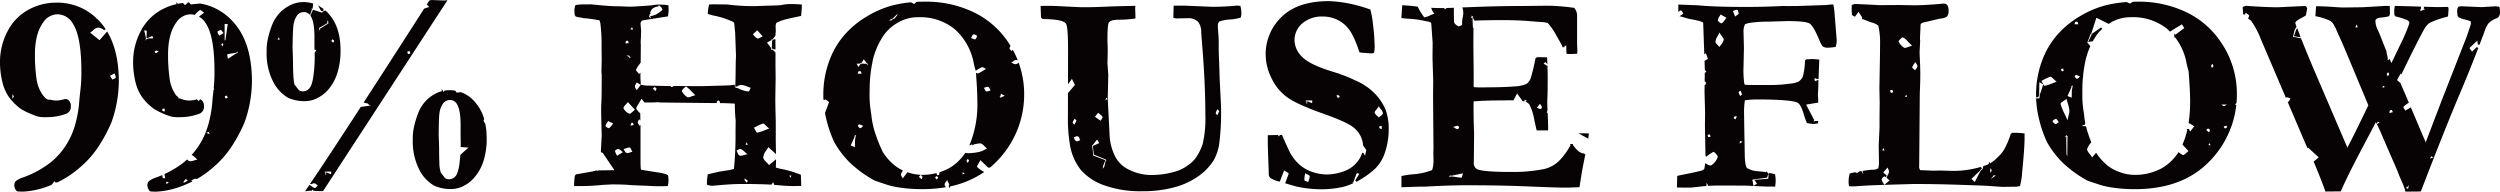 <svg xmlns="http://www.w3.org/2000/svg" xmlns:xlink="http://www.w3.org/1999/xlink" width="695.482" height="53.315" viewBox="0 0 695.482 53.315">
  <defs>
    <clipPath id="clip-path">
      <rect id="長方形_8760" data-name="長方形 8760" width="695.482" height="53.315" transform="translate(0 0)" fill="none"/>
    </clipPath>
  </defs>
  <g id="グループ_6696" data-name="グループ 6696" transform="translate(0 0)">
    <g id="グループ_6696-2" data-name="グループ 6696" clip-path="url(#clip-path)">
      <path id="パス_71947" data-name="パス 71947" d="M222.547,48.778c-.321-.127-.646-.241-.971-.357l-.02.017h-.024l-.166.124-.25-.305a30.179,30.179,0,0,0-4.047-1.061q-.69-.155-1.5-.386c.031-.719.051-1.366.064-1.957l-1.731,1.43-.211-.266a7.314,7.314,0,0,0-.571-.618c-.519-.527-1.056-1.07-1.034-1.679a4.258,4.258,0,0,1,.9-2.056c.172-.259.343-.519.485-.779l.2-.375,1.944,1.782-.053-3.12V33.694q-.154-5.243-.116-6.943l.077-4.9-.038-3.7v-1.68a.427.427,0,0,1-.013-.18c0-.015.01-.029.013-.044V14.7l-.672-.646-.088-.012-.5.531.03-.591-.346-.044.368-.381,0-.089-1.289-1.7,1.325-.721-.217-.235.32-.069.028-.537.4.43.624-.778c.013-.209.032-.45.058-.727l.039-.5-.039-1V6.968l.231-.771a12.8,12.8,0,0,1,2.218-.906q1.1-.328,4.648-1.061.154-1.239.193-2.739-1.581-.116-2.7-.116a13.11,13.11,0,0,0-2.854.309l-1.35.077-5.015.154c-.334.026-.783.039-1.35.039a56.976,56.976,0,0,1-7.291-.463l-3.742-.039c-.128,0-.476.013-1.042.039a11.034,11.034,0,0,0-.309,2.2,10.952,10.952,0,0,0,1.389.386,23.767,23.767,0,0,1,5.4,1.736,1.149,1.149,0,0,1,.54.5l.27,2.7L205,15.571l-.077,1.736q-.039,5.13-.116,6.442h0l.052.048.064.036.089-.051a2.337,2.337,0,0,1,1.283-.419,7.268,7.268,0,0,1,1.832.531c.236.091.472.183.71.262l.377.128-.192.348c-.049.093-.1.21-.156.328-.186.409-.334.736-.634.736a.281.281,0,0,1-.05,0,9.17,9.17,0,0,1-2.149-.517,5.279,5.279,0,0,1-.832-.412l-.233-.037c-.082-.013-.169-.03-.257-.047l-.316.137-.068-.664-.006-.055-.028-.274a15.3,15.3,0,0,1-2.261.2l-6.75.193-3.835-.021a8.047,8.047,0,0,1,.9.847c.3.3.666.684,1.157,1.154l.426.407-.568.155c-.349.1-.658.206-.924.3a3.235,3.235,0,0,1-1,.261.76.76,0,0,1-.368-.088,4.454,4.454,0,0,1-1.6-1.767c-.125-.228.013-.462.277-.767a4.073,4.073,0,0,1,.521-.513l-1.937-.011h-.841l-.027.134-.209.048c-.032.008-.065.021-.1.032a.955.955,0,0,1-.313.071.42.42,0,0,1-.241-.072.6.6,0,0,1-.19-.213h-.857l-3.12-.063a1.343,1.343,0,0,1,.247.225,1.1,1.1,0,0,0,.1.1l.177.159-.49,1.163-1.263-1.106.31-.248a.865.865,0,0,0,.1-.1,1.415,1.415,0,0,1,.26-.211l-2.032-.041c-.492-.033-.979-.106-1.465-.186l-1.311,1.7-.236-.486c-.04-.084-.091-.168-.142-.253a1.5,1.5,0,0,1-.3-.814,1.853,1.853,0,0,1,.324-.841c.054-.091.107-.182.153-.275l.16-.331.965.6c-.053-1.055-.082-1.765-.082-2.087,0-.09.007-.172.008-.261l-.148.142-.227-.3c-.08-.1-.189-.222-.3-.341-.352-.379-.656-.708-.516-1.05a7.27,7.27,0,0,1,.956-1.521c.093-.126.2-.278.3-.419l.038-4.7c0-.206-.014-.45-.04-.733v-.314l.077-1.312.039-1.7-.039-.617-.116-1.427a1.218,1.218,0,0,1,.85-1.119l1.946-.31a1.705,1.705,0,0,0-.178-.064.338.338,0,0,1-.225-.394l-.015,0,.031-.1c.012-.052.025-.105.041-.165l.2-.76.012.021a3.056,3.056,0,0,1,.637-1.328,3.507,3.507,0,0,1,1.965-.78,7.671,7.671,0,0,0-1.68.188q-4.937.387-6.21.386-.813,0-1.871-.058t-2.1-.058q-2.275-.041-6.982-.54c-.23.017-.589.028-1.05.033l-.064.1-.034-.1c-.236,0-.489,0-.78,0a11.669,11.669,0,0,0-2.161.154,4.976,4.976,0,0,0-.231,1.273q0,.309.116,1.427a7.419,7.419,0,0,0,1.582.309l.579.154a29.411,29.411,0,0,1,3.2.386c.258.051.508.09.752.116a2.734,2.734,0,0,1,.675.154,4.663,4.663,0,0,1,.309.926,46.468,46.468,0,0,1,.347,5.246v1.659l.04,3.356-.078,3.24.078,1.119q0,6.365-.117,7.946l-.039.926q0,2.584.155,7.792l-.231,4.443.011.063.2.056.1-.071.089.124v.005l3.588,5.3-4.941.069-.823.47.1-.388c-.239.065-.477.132-.719.187l-4.822.849a19.328,19.328,0,0,0-.231,2.739,64.751,64.751,0,0,0,7.487-.3q.27-.039,1.89-.116l.81-.039q3.471,0,5.4.193l4.029.171.332-.268.077.286,1,.042a5.145,5.145,0,0,0,.656.039q.734.039,1.582.039.965,0,2.353-.039a8.522,8.522,0,0,0,.154-1.389,11.227,11.227,0,0,0-.116-1.2,2.554,2.554,0,0,0-.849-.347,4.075,4.075,0,0,1-.656-.193l-5.67-.887-.386-.231a18.621,18.621,0,0,1-.116-2.044V43.176l-.017-.056.017,0V35.385l-.065.073-.221-.435a3.036,3.036,0,0,0-.172-.28c-.2-.3-.4-.611-.29-.931a2.49,2.49,0,0,1,.456-.745l-.465-.331.677.069.026-.031a.7.7,0,0,1-.062-.106.938.938,0,0,1,.046-.644c0-.035,0-.063-.007-.1v-.284a5.673,5.673,0,0,1-.918-1.025l-.231.176c-.185.141-.372.31-.548.467-.4.359-.707.636-1,.636a.444.444,0,0,1-.192-.044,3.2,3.2,0,0,1-1.747-1.648c-.131-.448.3-.9.756-1.381.16-.168.32-.336.442-.493l.242-.312,2.14,2.34c-.142-.385.147-.87.634-1.642.234-.37.5-.8.756-1.268l.253-.474.311.437c.242.339.471.619.681.873.078,0,.155-.019.233-.021h1.08q.7,0,1.7-.039a5.79,5.79,0,0,1,.617-.039l.27.039.347.039,15.458.167a.321.321,0,0,1-.008-.054.727.727,0,0,1,.365-.52,1.424,1.424,0,0,0,.114-.092l.249-.234.229.253a1.156,1.156,0,0,0,.106.1.729.729,0,0,1,.322.552l0,.008,1.067.011q1.659.037,3.086.154a44.542,44.542,0,0,0,.231,4.9l-.038,3.279c.02,1.629-.008,3.257-.075,4.883l.082-.033a3.442,3.442,0,0,0,.32-.162,1.234,1.234,0,0,1,1-.239,3.859,3.859,0,0,1,1.1.792c.19.171.4.363.665.576l.545.448-.691.136c-.325.065-.606.143-.851.211a3.718,3.718,0,0,1-.924.18,1,1,0,0,1-.387-.072,1.665,1.665,0,0,1-.741-.987c-.044-.1-.091-.195-.138-.289q-.117,2.469-.365,4.932-.736.231-1.2.347l-3.125.5-2.97.694a15.55,15.55,0,0,0-.2,2.5,4.685,4.685,0,0,0,1.312.231q5.016-.5,8.178-.5c.375,0,.727,0,1.085,0l-.6-.73-.014-1.006,0-.275.562.633.135.087a5.245,5.245,0,0,1,.573.4.326.326,0,0,1,.084.409l.1.11-.135-.015c-.028.056-.06.112-.093.167l-.122.225c2.634.016,4.8.075,6.5.175l.709-.974.362,1.046c.371.03.724.061,1.038.095q2.393.231,4.243.231.27,0,1.813-.039ZM175.9,6.994l.573,1.565-1.518-.193Zm-2.132,4.942c.008-.043.013-.088.017-.134a.983.983,0,0,1,.165-.519c.185-.23.477-.17.666-.188l.27-.031.362,1.148-1.505.159ZM170.451,34.93a4.3,4.3,0,0,1-.85.919.365.365,0,0,1-.221.074,1.385,1.385,0,0,1-.71-.318c-.331-.227-.538-.431-.469-.686a3.416,3.416,0,0,1,.525-1.016c.068-.1.137-.2.2-.306l.157-.258,1.9.927-.267.325c-.09.111-.177.225-.262.339m4.759-.132c.008-.043.013-.09.017-.135a1.144,1.144,0,0,1,.134-.487.622.622,0,0,1,.482-.246.93.93,0,0,0,.1-.017l.3-.081.371,1.126-1.494.334Zm-1.746,6.418c.14-.042.281-.089.422-.136a5.2,5.2,0,0,1,1.249-.308c.323-.036.467.268.688.711.078.156.165.332.265.5l.22.375-.42.114c-.153.042-.3.1-.451.151a2.679,2.679,0,0,1-.9.22,1.067,1.067,0,0,1-.244-.027,1.026,1.026,0,0,1-.576-.453L171.542,43.7l-.157-.341c-.034-.072-.076-.152-.12-.238a3.939,3.939,0,0,1-.412-1.05.492.492,0,0,1,.192-.439c.13-.118.705-.529,1.086-.42a2.486,2.486,0,0,1,.924.593c.1.087.2.173.3.25l.308.235c-.05-.075-.1-.152-.146-.229a3.832,3.832,0,0,0-.215-.322l-.3-.384Zm2.107-25.091-.157.163,0,0-.361.369-.187-.469c-.021-.054-.039-.109-.057-.165l-1.721-.794,1.483-.014a.78.78,0,0,0,.1-.01.561.561,0,0,1,.545.137.961.961,0,0,1,.119.192l.561.258-.326.334Zm31.463,24.353.757-1.565.585,1.661Zm2.04-30.942,1.614-1.484,1.9,2.163-.419.182c-.181.078-.352.173-.51.258a1.919,1.919,0,0,1-.837.319.594.594,0,0,1-.233-.046,2.739,2.739,0,0,1-.957-.806c-.1-.117-.2-.234-.312-.341Zm1.6,27.612c-.325,0-.529-.381-.827-.936-.091-.172-.183-.343-.267-.476l-.2-.316.338-.164c.216-.1.429-.216.644-.326a9.1,9.1,0,0,1,1.815-.786c.349-.1.627.177,1.094.63.208.2.457.445.759.7l.437.368-.535.2c-.4.147-.748.286-1.069.414a11.435,11.435,0,0,1-2.106.688.459.459,0,0,1-.081.007m9.177,12.932-.642-1.535,1.34.078Z" fill="#070203"/>
      <path id="パス_71948" data-name="パス 71948" d="M222.547,48.778c-.321-.127-.646-.241-.971-.357l-.02.017h-.024l-.166.124-.25-.305a30.179,30.179,0,0,0-4.047-1.061q-.69-.155-1.5-.386c.031-.719.051-1.366.064-1.957l-1.731,1.43-.211-.266a7.314,7.314,0,0,0-.571-.618c-.519-.527-1.056-1.07-1.034-1.679a4.258,4.258,0,0,1,.9-2.056c.172-.259.343-.519.485-.779l.2-.375,1.944,1.782-.053-3.12V33.694q-.154-5.243-.116-6.943l.077-4.9-.038-3.7v-1.68a.427.427,0,0,1-.013-.18c0-.015.01-.029.013-.044V14.7l-.672-.646-.088-.012-.5.531.03-.591-.346-.044.368-.381,0-.089-1.289-1.7,1.325-.721-.217-.235.32-.069.028-.537.4.43.624-.778c.013-.209.032-.45.058-.727l.039-.5-.039-1V6.968l.231-.771a12.8,12.8,0,0,1,2.218-.906q1.1-.328,4.648-1.061.154-1.239.193-2.739-1.581-.116-2.7-.116a13.11,13.11,0,0,0-2.854.309l-1.35.077-5.015.154c-.334.026-.783.039-1.35.039a56.976,56.976,0,0,1-7.291-.463l-3.742-.039c-.128,0-.476.013-1.042.039a11.034,11.034,0,0,0-.309,2.2,10.952,10.952,0,0,0,1.389.386,23.767,23.767,0,0,1,5.4,1.736,1.149,1.149,0,0,1,.54.5l.27,2.7L205,15.571l-.077,1.736q-.039,5.13-.116,6.442h0l.052.048.064.036.089-.051a2.337,2.337,0,0,1,1.283-.419,7.268,7.268,0,0,1,1.832.531c.236.091.472.183.71.262l.377.128-.192.348c-.049.093-.1.21-.156.328-.186.409-.334.736-.634.736a.281.281,0,0,1-.05,0,9.17,9.17,0,0,1-2.149-.517,5.279,5.279,0,0,1-.832-.412l-.233-.037c-.082-.013-.169-.03-.257-.047l-.316.137-.068-.664-.006-.055-.028-.274a15.3,15.3,0,0,1-2.261.2l-6.75.193-3.835-.021a8.047,8.047,0,0,1,.9.847c.3.3.666.684,1.157,1.154l.426.407-.568.155c-.349.1-.658.206-.924.3a3.235,3.235,0,0,1-1,.261.76.76,0,0,1-.368-.088,4.454,4.454,0,0,1-1.6-1.767c-.125-.228.013-.462.277-.767a4.073,4.073,0,0,1,.521-.513l-1.937-.011h-.841l-.027.134-.209.048c-.032.008-.065.021-.1.032a.955.955,0,0,1-.313.071.42.42,0,0,1-.241-.072.6.6,0,0,1-.19-.213h-.857l-3.12-.063a1.343,1.343,0,0,1,.247.225,1.1,1.1,0,0,0,.1.1l.177.159-.49,1.163-1.263-1.106.31-.248a.865.865,0,0,0,.1-.1,1.415,1.415,0,0,1,.26-.211l-2.032-.041c-.492-.033-.979-.106-1.465-.186l-1.311,1.7-.236-.486c-.04-.084-.091-.168-.142-.253a1.5,1.5,0,0,1-.3-.814,1.853,1.853,0,0,1,.324-.841c.054-.091.107-.182.153-.275l.16-.331.965.6c-.053-1.055-.082-1.765-.082-2.087,0-.09.007-.172.008-.261l-.148.142-.227-.3c-.08-.1-.189-.222-.3-.341-.352-.379-.656-.708-.516-1.05a7.27,7.27,0,0,1,.956-1.521c.093-.126.2-.278.3-.419l.038-4.7c0-.206-.014-.45-.04-.733v-.314l.077-1.312.039-1.7-.039-.617-.116-1.427a1.218,1.218,0,0,1,.85-1.119l1.946-.31a1.705,1.705,0,0,0-.178-.064.338.338,0,0,1-.225-.394l-.015,0,.031-.1c.012-.052.025-.105.041-.165l.2-.76.012.021a3.056,3.056,0,0,1,.637-1.328,3.507,3.507,0,0,1,1.965-.78,7.671,7.671,0,0,0-1.68.188q-4.937.387-6.21.386-.813,0-1.871-.058t-2.1-.058q-2.275-.041-6.982-.54c-.23.017-.589.028-1.05.033l-.064.1-.034-.1c-.236,0-.489,0-.78,0a11.669,11.669,0,0,0-2.161.154,4.976,4.976,0,0,0-.231,1.273q0,.309.116,1.427a7.419,7.419,0,0,0,1.582.309l.579.154a29.411,29.411,0,0,1,3.2.386c.258.051.508.09.752.116a2.734,2.734,0,0,1,.675.154,4.663,4.663,0,0,1,.309.926,46.468,46.468,0,0,1,.347,5.246v1.659l.04,3.356-.078,3.24.078,1.119q0,6.365-.117,7.946l-.039.926q0,2.584.155,7.792l-.231,4.443.011.063.2.056.1-.071.089.124v.005l3.588,5.3-4.941.069-.823.47.1-.388c-.239.065-.477.132-.719.187l-4.822.849a19.328,19.328,0,0,0-.231,2.739,64.751,64.751,0,0,0,7.487-.3q.27-.039,1.89-.116l.81-.039q3.471,0,5.4.193l4.029.171.332-.268.077.286,1,.042a5.145,5.145,0,0,0,.656.039q.734.039,1.582.039.965,0,2.353-.039a8.522,8.522,0,0,0,.154-1.389,11.227,11.227,0,0,0-.116-1.2,2.554,2.554,0,0,0-.849-.347,4.075,4.075,0,0,1-.656-.193l-5.67-.887-.386-.231a18.621,18.621,0,0,1-.116-2.044V43.176l-.017-.056.017,0V35.385l-.065.073-.221-.435a3.036,3.036,0,0,0-.172-.28c-.2-.3-.4-.611-.29-.931a2.49,2.49,0,0,1,.456-.745l-.465-.331.677.069.026-.031a.7.7,0,0,1-.062-.106.938.938,0,0,1,.046-.644c0-.035,0-.063-.007-.1v-.284a5.673,5.673,0,0,1-.918-1.025l-.231.176c-.185.141-.372.31-.548.467-.4.359-.707.636-1,.636a.444.444,0,0,1-.192-.044,3.2,3.2,0,0,1-1.747-1.648c-.131-.448.3-.9.756-1.381.16-.168.32-.336.442-.493l.242-.312,2.14,2.34c-.142-.385.147-.87.634-1.642.234-.37.5-.8.756-1.268l.253-.474.311.437c.242.339.471.619.681.873.078,0,.155-.019.233-.021h1.08q.7,0,1.7-.039a5.79,5.79,0,0,1,.617-.039l.27.039.347.039,15.458.167a.321.321,0,0,1-.008-.054.727.727,0,0,1,.365-.52,1.424,1.424,0,0,0,.114-.092l.249-.234.229.253a1.156,1.156,0,0,0,.106.1.729.729,0,0,1,.322.552l0,.008,1.067.011q1.659.037,3.086.154a44.542,44.542,0,0,0,.231,4.9l-.038,3.279c.02,1.629-.008,3.257-.075,4.883l.082-.033a3.442,3.442,0,0,0,.32-.162,1.234,1.234,0,0,1,1-.239,3.859,3.859,0,0,1,1.1.792c.19.171.4.363.665.576l.545.448-.691.136c-.325.065-.606.143-.851.211a3.718,3.718,0,0,1-.924.18,1,1,0,0,1-.387-.072,1.665,1.665,0,0,1-.741-.987c-.044-.1-.091-.195-.138-.289q-.117,2.469-.365,4.932-.736.231-1.2.347l-3.125.5-2.97.694a15.55,15.55,0,0,0-.2,2.5,4.685,4.685,0,0,0,1.312.231q5.016-.5,8.178-.5c.375,0,.727,0,1.085,0l-.6-.73-.014-1.006,0-.275.562.633.135.087a5.245,5.245,0,0,1,.573.4.326.326,0,0,1,.084.409l.1.11-.135-.015c-.028.056-.06.112-.093.167l-.122.225c2.634.016,4.8.075,6.5.175l.709-.974.362,1.046c.371.03.724.061,1.038.095q2.393.231,4.243.231.27,0,1.813-.039ZM175.9,6.994l.573,1.565-1.518-.193Zm-2.132,4.942c.008-.043.013-.088.017-.134a.983.983,0,0,1,.165-.519c.185-.23.477-.17.666-.188l.27-.031.362,1.148-1.505.159ZM170.451,34.93a4.3,4.3,0,0,1-.85.919.365.365,0,0,1-.221.074,1.385,1.385,0,0,1-.71-.318c-.331-.227-.538-.431-.469-.686a3.416,3.416,0,0,1,.525-1.016c.068-.1.137-.2.2-.306l.157-.258,1.9.927-.267.325C170.623,34.7,170.536,34.816,170.451,34.93Zm4.759-.132c.008-.043.013-.09.017-.135a1.144,1.144,0,0,1,.134-.487.622.622,0,0,1,.482-.246.93.93,0,0,0,.1-.017l.3-.081.371,1.126-1.494.334Zm-1.746,6.418c.14-.042.281-.089.422-.136a5.2,5.2,0,0,1,1.249-.308c.323-.036.467.268.688.711.078.156.165.332.265.5l.22.375-.42.114c-.153.042-.3.1-.451.151a2.679,2.679,0,0,1-.9.22,1.067,1.067,0,0,1-.244-.027,1.026,1.026,0,0,1-.576-.453L171.542,43.7l-.157-.341c-.034-.072-.076-.152-.12-.238a3.939,3.939,0,0,1-.412-1.05.492.492,0,0,1,.192-.439c.13-.118.705-.529,1.086-.42a2.486,2.486,0,0,1,.924.593c.1.087.2.173.3.25l.308.235c-.05-.075-.1-.152-.146-.229a3.832,3.832,0,0,0-.215-.322l-.3-.384Zm2.107-25.091-.157.163,0,0-.361.369-.187-.469c-.021-.054-.039-.109-.057-.165l-1.721-.794,1.483-.014a.78.78,0,0,0,.1-.01.561.561,0,0,1,.545.137.961.961,0,0,1,.119.192l.561.258-.326.334Zm31.463,24.353.757-1.565.585,1.661Zm2.04-30.942,1.614-1.484,1.9,2.163-.419.182c-.181.078-.352.173-.51.258a1.919,1.919,0,0,1-.837.319.594.594,0,0,1-.233-.046,2.739,2.739,0,0,1-.957-.806c-.1-.117-.2-.234-.312-.341Zm1.6,27.612c-.325,0-.529-.381-.827-.936-.091-.172-.183-.343-.267-.476l-.2-.316.338-.164c.216-.1.429-.216.644-.326a9.1,9.1,0,0,1,1.815-.786c.349-.1.627.177,1.094.63.208.2.457.445.759.7l.437.368-.535.2c-.4.147-.748.286-1.069.414a11.435,11.435,0,0,1-2.106.688A.459.459,0,0,1,210.671,37.148Zm9.177,12.932-.642-1.535,1.34.078Z" fill="none" stroke="#070203" stroke-width="0.5"/>
      <path id="パス_71949" data-name="パス 71949" d="M262.54,51.228a1.612,1.612,0,0,1,.447-.87c.073-.091.146-.181.206-.271l.312-.476.9,1.744-.183.262a25.676,25.676,0,0,0,9.1-3.749,8.037,8.037,0,0,1-1.658-1.22c-.266-.254-.079-.575.375-1.349.142-.243.3-.507.429-.762l.206-.391,2.475,2.362a23.521,23.521,0,0,0,2.082-1.931,26.157,26.157,0,0,0,7.43-18.711,25.074,25.074,0,0,0-1.4-8.029,1.381,1.381,0,0,1-.692.273h-.043a2.045,2.045,0,0,1-.843-.248c-.1-.045-.2-.09-.3-.127l-.632-.231.567-.362c.1-.065.2-.139.3-.213a2.177,2.177,0,0,1,.927-.487.522.522,0,0,1,.185,0c-.307-.739-.655-1.46-1.032-2.169l-.3.367-.255-.344a2.173,2.173,0,0,0-.168-.192c-.2-.213-.422-.454-.368-.751a1.863,1.863,0,0,1,.225-.579c-.191-.305-.373-.614-.577-.911a23.891,23.891,0,0,0-9.3-8.139,30.28,30.28,0,0,0-13.925-3c-.662-.008-1.324.009-1.984.04-.306.366-.514.571-.727.571a.425.425,0,0,1-.163-.036A6.447,6.447,0,0,1,253.4.89a34.215,34.215,0,0,0-4.891.816,27.166,27.166,0,0,0-7.483,3.24,24.919,24.919,0,0,0-6.1,5.15,22.511,22.511,0,0,0-3.78,6.365,26.648,26.648,0,0,0-1.852,9.6h0c-.009.556,0,1.111.028,1.665l.2-.54.36.3c.09.076.21.162.33.248.441.318.734.529.624.85-.338.964-.705,1.921-1.076,2.87.1.52.209,1.038.34,1.552a32.773,32.773,0,0,0,2.2,6.4,25.263,25.263,0,0,0,4.32,5.67,32.529,32.529,0,0,0,6.75,4.9q.347.155,3.279,1.119a21.82,21.82,0,0,0,3.78.849,41.808,41.808,0,0,0,6.133.424,38.4,38.4,0,0,0,6.153-.473,1.288,1.288,0,0,1-.186-.668m4.911-2.326.171-1.437,1.291.89Zm1.713-3.129-.258-.456c-.02-.035-.046-.07-.07-.106a.826.826,0,0,1-.2-.513.776.776,0,0,1,.26-.483c.029-.032.058-.063.082-.094l.3-.394.618,1.022Zm8.947-19.262.136-.821,1.872.995-1.34.567a1.359,1.359,0,0,1-.321.135l-.52.171v0l-.449.146.481-.666-.838-.359ZM275.6,24.643a2.624,2.624,0,0,0,.143.259l.243.376-.429.126a3.1,3.1,0,0,0-.3.109,1.926,1.926,0,0,1-.7.186.717.717,0,0,1-.25-.041,1.258,1.258,0,0,1-.609-.726c-.047-.1-.094-.195-.145-.278l-.245-.392.451-.108c.1-.023.2-.058.3-.092a1.461,1.461,0,0,1,.93-.109c.308.1.468.413.61.69m-5.626-14.315c.053-.083.1-.177.148-.272a1.459,1.459,0,0,1,.6-.727c.29-.138.607.051.909.236.091.054.18.11.265.151l.31.149-.159.306c-.043.082-.084.182-.124.282-.131.332-.269.674-.592.732a.842.842,0,0,1-.142.012,1.8,1.8,0,0,1-.775-.25c-.094-.047-.188-.095-.28-.131l-.377-.147ZM247.452,5.29c.23-.1.458-.2.69-.306l.1-.093.19-.17,1.123-1.093.495.445-.965,1.221-.008.018-.009,0-.136.172-.119-.066c-.1.043-.209.086-.311.131-.13.115-.263.229-.4.334a.42.42,0,0,1-.264.084.991.991,0,0,1-.217-.031L246.4,5.808Zm-9.377,36-1.752-.69,1.148-2.512,0-.186-.029-.072.033-.083,0-.126.422-.245.578-.336.276-.16-.421.921-.214,1.124Zm2.135-5.97c-.061.049-.121.109-.182.169a1.178,1.178,0,0,1-.7.421h-.039c-.31,0-.53-.3-.725-.575l-.233-.309.144-.234c.1-.154.359-.513.673-.428a4.243,4.243,0,0,1,.75.286l.74.321Zm-1.975-14.57.418-1.182h.238a1.122,1.122,0,0,0,.126-.01.7.7,0,0,1,.573.116.955.955,0,0,1,.249.505c.012.047.024.094.039.137l.157.446Zm1.621-2.807-.226.35-.171-.179-.67,1-.9-1.607.535-.029.407-.02-.235-.247.647.034.127-.191.161.17.755-1.162.946,1.278.043.014.222.011.219,1.269.109.628-.373-.507-.56-.755ZM261.39,49.518l-.9.732-.209-.274c-.024-.031-.055-.062-.085-.1a.555.555,0,0,1,.116-.994,1.05,1.05,0,0,0,.1-.071l.059-.05a1.313,1.313,0,0,1-.147-.27l-.013-.032a15.871,15.871,0,0,1-3.593.431.714.714,0,0,0,.071.074l.177.159-.491,1.163-1.261-1.106.309-.248a.852.852,0,0,0,.089-.083,12.345,12.345,0,0,1-3.074-.646l-1.46,1.9-.234-.484c-.041-.083-.092-.167-.143-.251a1.491,1.491,0,0,1-.3-.817,1.883,1.883,0,0,1,.324-.841c.037-.062.07-.124.1-.185a11.143,11.143,0,0,1-2.062-1.288,15.652,15.652,0,0,1-3.433-3.9,42.274,42.274,0,0,1-2.353-6.056c-.174-.58-.31-1.17-.434-1.762l-.053-.008.025-.106a21.3,21.3,0,0,1-.348-2.29q-.154-1.119-.231-1.582a28.749,28.749,0,0,1-.27-4.745c0-.144.006-.288.005-.431l0,0h0a39.591,39.591,0,0,1,.6-7.127,3.627,3.627,0,0,1,.11-.576c.071-.367.129-.736.21-1.1a21.064,21.064,0,0,1,3.125-7,12.493,12.493,0,0,1,3.9-3.452,11.249,11.249,0,0,1,5.94-1.562,15.4,15.4,0,0,1,10.123,3.319,16.783,16.783,0,0,1,4.908,7.5l.156.327-.048.014a16.827,16.827,0,0,1,.442,1.8,15.2,15.2,0,0,0,.386,1.582l.055.207a9.148,9.148,0,0,1,1.442-.8,1.153,1.153,0,0,1,.953.225,2.937,2.937,0,0,0,.295.15l.611.253-.566.34c-.179.108-.355.217-.531.327a11.709,11.709,0,0,1-1.563.874.5.5,0,0,1-.2.042.688.688,0,0,1-.24-.053c.239,3.131.36,5.65.36,7.542a29.593,29.593,0,0,1-2.034,11.849l1.041-.37-.408.318a7.678,7.678,0,0,1,1.935-.341h.018c.529,0,.986.455,1.427.9a6.377,6.377,0,0,0,.519.484l.419.333-.483.229c-.182.086-.36.183-.538.281a5.066,5.066,0,0,1-1.35.572,15.387,15.387,0,0,1-3.145.424q-.189,0-.378-.009a4.612,4.612,0,0,1-.512-.059,13.754,13.754,0,0,1-4.4,4.159,15.949,15.949,0,0,1-2.637,1.141l-.137.675-.221.117a.779.779,0,0,0-.1.031,1.418,1.418,0,0,1-.2.056Z" fill="#070203"/>
      <path id="パス_71950" data-name="パス 71950" d="M262.54,51.228a1.612,1.612,0,0,1,.447-.87c.073-.091.146-.181.206-.271l.312-.476.9,1.744-.183.262a25.676,25.676,0,0,0,9.1-3.749,8.037,8.037,0,0,1-1.658-1.22c-.266-.254-.079-.575.375-1.349.142-.243.3-.507.429-.762l.206-.391,2.475,2.362a23.521,23.521,0,0,0,2.082-1.931,26.157,26.157,0,0,0,7.43-18.711,25.074,25.074,0,0,0-1.4-8.029,1.381,1.381,0,0,1-.692.273h-.043a2.045,2.045,0,0,1-.843-.248c-.1-.045-.2-.09-.3-.127l-.632-.231.567-.362c.1-.065.2-.139.3-.213a2.177,2.177,0,0,1,.927-.487.522.522,0,0,1,.185,0c-.307-.739-.655-1.46-1.032-2.169l-.3.367-.255-.344a2.173,2.173,0,0,0-.168-.192c-.2-.213-.422-.454-.368-.751a1.863,1.863,0,0,1,.225-.579c-.191-.305-.373-.614-.577-.911a23.891,23.891,0,0,0-9.3-8.139,30.28,30.28,0,0,0-13.925-3c-.662-.008-1.324.009-1.984.04-.306.366-.514.571-.727.571a.425.425,0,0,1-.163-.036A6.447,6.447,0,0,1,253.4.89a34.215,34.215,0,0,0-4.891.816,27.166,27.166,0,0,0-7.483,3.24,24.919,24.919,0,0,0-6.1,5.15,22.511,22.511,0,0,0-3.78,6.365,26.648,26.648,0,0,0-1.852,9.6h0c-.009.556,0,1.111.028,1.665l.2-.54.36.3c.09.076.21.162.33.248.441.318.734.529.624.85-.338.964-.705,1.921-1.076,2.87.1.52.209,1.038.34,1.552a32.773,32.773,0,0,0,2.2,6.4,25.263,25.263,0,0,0,4.32,5.67,32.529,32.529,0,0,0,6.75,4.9q.347.155,3.279,1.119a21.82,21.82,0,0,0,3.78.849,41.808,41.808,0,0,0,6.133.424,38.4,38.4,0,0,0,6.153-.473A1.288,1.288,0,0,1,262.54,51.228Zm4.911-2.326.171-1.437,1.291.89Zm1.713-3.129-.258-.456c-.02-.035-.046-.07-.07-.106a.826.826,0,0,1-.2-.513.776.776,0,0,1,.26-.483c.029-.032.058-.063.082-.094l.3-.394.618,1.022Zm8.947-19.262.136-.821,1.872.995-1.34.567a1.359,1.359,0,0,1-.321.135l-.52.171v0l-.449.146.481-.666-.838-.359ZM275.6,24.643a2.624,2.624,0,0,0,.143.259l.243.376-.429.126a3.1,3.1,0,0,0-.3.109,1.926,1.926,0,0,1-.7.186.717.717,0,0,1-.25-.041,1.258,1.258,0,0,1-.609-.726c-.047-.1-.094-.195-.145-.278l-.245-.392.451-.108c.1-.023.2-.058.3-.092a1.461,1.461,0,0,1,.93-.109C275.3,24.053,275.455,24.366,275.6,24.643Zm-5.626-14.315c.053-.083.1-.177.148-.272a1.459,1.459,0,0,1,.6-.727c.29-.138.607.051.909.236.091.054.18.11.265.151l.31.149-.159.306c-.043.082-.084.182-.124.282-.131.332-.269.674-.592.732a.842.842,0,0,1-.142.012,1.8,1.8,0,0,1-.775-.25c-.094-.047-.188-.095-.28-.131l-.377-.147ZM247.452,5.29c.23-.1.458-.2.69-.306l.1-.093.19-.17,1.123-1.093.495.445-.965,1.221-.008.018-.009,0-.136.172-.119-.066c-.1.043-.209.086-.311.131-.13.115-.263.229-.4.334a.42.42,0,0,1-.264.084.991.991,0,0,1-.217-.031L246.4,5.808Zm-9.377,36-1.752-.69,1.148-2.512,0-.186-.029-.072.033-.083,0-.126.422-.245.578-.336.276-.16-.421.921-.214,1.124Zm2.135-5.97c-.061.049-.121.109-.182.169a1.178,1.178,0,0,1-.7.421h-.039c-.31,0-.53-.3-.725-.575l-.233-.309.144-.234c.1-.154.359-.513.673-.428a4.243,4.243,0,0,1,.75.286l.74.321Zm-1.975-14.57.418-1.182h.238a1.122,1.122,0,0,0,.126-.01.7.7,0,0,1,.573.116.955.955,0,0,1,.249.505c.012.047.024.094.039.137l.157.446Zm1.621-2.807-.226.35-.171-.179-.67,1-.9-1.607.535-.029.407-.02-.235-.247.647.034.127-.191.161.17.755-1.162.946,1.278.043.014.222.011.219,1.269.109.628-.373-.507-.56-.755ZM261.39,49.518l-.9.732-.209-.274c-.024-.031-.055-.062-.085-.1a.555.555,0,0,1,.116-.994,1.05,1.05,0,0,0,.1-.071l.059-.05a1.313,1.313,0,0,1-.147-.27l-.013-.032a15.871,15.871,0,0,1-3.593.431.714.714,0,0,0,.071.074l.177.159-.491,1.163-1.261-1.106.309-.248a.852.852,0,0,0,.089-.083,12.345,12.345,0,0,1-3.074-.646l-1.46,1.9-.234-.484c-.041-.083-.092-.167-.143-.251a1.491,1.491,0,0,1-.3-.817,1.883,1.883,0,0,1,.324-.841c.037-.062.07-.124.1-.185a11.143,11.143,0,0,1-2.062-1.288,15.652,15.652,0,0,1-3.433-3.9,42.274,42.274,0,0,1-2.353-6.056c-.174-.58-.31-1.17-.434-1.762l-.053-.008.025-.106a21.3,21.3,0,0,1-.348-2.29q-.154-1.119-.231-1.582a28.749,28.749,0,0,1-.27-4.745c0-.144.006-.288.005-.431l0,0h0a39.591,39.591,0,0,1,.6-7.127,3.627,3.627,0,0,1,.11-.576c.071-.367.129-.736.21-1.1a21.064,21.064,0,0,1,3.125-7,12.493,12.493,0,0,1,3.9-3.452,11.249,11.249,0,0,1,5.94-1.562,15.4,15.4,0,0,1,10.123,3.319,16.783,16.783,0,0,1,4.908,7.5l.156.327-.048.014a16.827,16.827,0,0,1,.442,1.8,15.2,15.2,0,0,0,.386,1.582l.055.207a9.148,9.148,0,0,1,1.442-.8,1.153,1.153,0,0,1,.953.225,2.937,2.937,0,0,0,.295.15l.611.253-.566.34c-.179.108-.355.217-.531.327a11.709,11.709,0,0,1-1.563.874.5.5,0,0,1-.2.042.688.688,0,0,1-.24-.053c.239,3.131.36,5.65.36,7.542a29.593,29.593,0,0,1-2.034,11.849l1.041-.37-.408.318a7.678,7.678,0,0,1,1.935-.341h.018c.529,0,.986.455,1.427.9a6.377,6.377,0,0,0,.519.484l.419.333-.483.229c-.182.086-.36.183-.538.281a5.066,5.066,0,0,1-1.35.572,15.387,15.387,0,0,1-3.145.424q-.189,0-.378-.009a4.612,4.612,0,0,1-.512-.059,13.754,13.754,0,0,1-4.4,4.159,15.949,15.949,0,0,1-2.637,1.141l-.137.675-.221.117a.779.779,0,0,0-.1.031,1.418,1.418,0,0,1-.2.056Z" fill="none" stroke="#070203" stroke-width="0.5"/>
      <path id="パス_71951" data-name="パス 71951" d="M131.863,49.094a12.482,12.482,0,0,0,2.43-4.475,20.18,20.18,0,0,0,.849-6.133c0-.338-.017-.66-.031-.986l-.959.378.944-.867a19.027,19.027,0,0,0-.3-2.365l-.067-.142c-.04-.087-.092-.174-.143-.262a1.515,1.515,0,0,1-.293-.879.457.457,0,0,1,.135-.268,11.625,11.625,0,0,0-2.256-4.272,8.952,8.952,0,0,0-3.966-2.922l-.729.069c-.055.005-.109.012-.163.018l-.17.261-.459-.576v0l-.167-.209a8.888,8.888,0,0,0-1.367-.13,8.421,8.421,0,0,0-1.347.109l-.281.688-.388-.555a8.4,8.4,0,0,0-1.244.394,10.476,10.476,0,0,0-3.028,2.025,11.115,11.115,0,0,0-2.044,2.932,26.55,26.55,0,0,0-1.35,4.2,14.308,14.308,0,0,0-.386,3.7v0a17.187,17.187,0,0,0,1.7,8.1,10.468,10.468,0,0,0,4.127,4.513,11.035,11.035,0,0,0,4.976.887,7.316,7.316,0,0,0,3.356-1.035,8.438,8.438,0,0,0,2.623-2.2m-3.821-3.366q-.386,2.739-1.234,3.568a2.645,2.645,0,0,1-1.89.829,2.134,2.134,0,0,1-1.273-.386l-1.234-1.582a9.141,9.141,0,0,1-.431-3.05l-.1-.063.091-.079c-.042-.966-.064-2.133-.064-3.52q0-1-.116-3.7v0q.036-5.093.19-6.052a6.172,6.172,0,0,1,1.273-3.317,2.721,2.721,0,0,1,1.929-.81,2.388,2.388,0,0,1,2.083,1.157q1.119,1.7,1.119,5.979v2.769l.039,2.584c0,.205-.018.409-.02.613.137.011.273.021.421.034.394.035.841.076,1.311.076h.872l-.65.581c-.521.465-1.013.909-1.484,1.334l-.576.52c-.064.839-.144,1.678-.26,2.512" fill="#070203"/>
      <path id="パス_71952" data-name="パス 71952" d="M131.863,49.094a12.482,12.482,0,0,0,2.43-4.475,20.18,20.18,0,0,0,.849-6.133c0-.338-.017-.66-.031-.986l-.959.378.944-.867a19.027,19.027,0,0,0-.3-2.365l-.067-.142c-.04-.087-.092-.174-.143-.262a1.515,1.515,0,0,1-.293-.879.457.457,0,0,1,.135-.268,11.625,11.625,0,0,0-2.256-4.272,8.952,8.952,0,0,0-3.966-2.922l-.729.069c-.055.005-.109.012-.163.018l-.17.261-.459-.576v0l-.167-.209a8.888,8.888,0,0,0-1.367-.13,8.421,8.421,0,0,0-1.347.109l-.281.688-.388-.555a8.4,8.4,0,0,0-1.244.394,10.476,10.476,0,0,0-3.028,2.025,11.115,11.115,0,0,0-2.044,2.932,26.55,26.55,0,0,0-1.35,4.2,14.308,14.308,0,0,0-.386,3.7v0a17.187,17.187,0,0,0,1.7,8.1,10.468,10.468,0,0,0,4.127,4.513,11.035,11.035,0,0,0,4.976.887,7.316,7.316,0,0,0,3.356-1.035A8.438,8.438,0,0,0,131.863,49.094Zm-3.821-3.366q-.386,2.739-1.234,3.568a2.645,2.645,0,0,1-1.89.829,2.134,2.134,0,0,1-1.273-.386l-1.234-1.582a9.141,9.141,0,0,1-.431-3.05l-.1-.063.091-.079c-.042-.966-.064-2.133-.064-3.52q0-1-.116-3.7v0q.036-5.093.19-6.052a6.172,6.172,0,0,1,1.273-3.317,2.721,2.721,0,0,1,1.929-.81,2.388,2.388,0,0,1,2.083,1.157q1.119,1.7,1.119,5.979v2.769l.039,2.584c0,.205-.018.409-.02.613.137.011.273.021.421.034.394.035.841.076,1.311.076h.872l-.65.581c-.521.465-1.013.909-1.484,1.334l-.576.52C128.238,44.055,128.158,44.894,128.042,45.728Z" fill="none" stroke="#070203" stroke-width="0.5"/>
      <path id="パス_71953" data-name="パス 71953" d="M559.188,51.707h1.427a9.15,9.15,0,0,0,1.119-.154,15.729,15.729,0,0,0,.54-3.4q.695-6.944.694-9.721v-1.08a15.951,15.951,0,0,0-2.083-.154h-1.234a23.33,23.33,0,0,1-1.871,4.475,11.068,11.068,0,0,1-2.14,2.507,8.359,8.359,0,0,1-3.473,2.16c-.075.026-.152.047-.228.072l-.146.683-.142.661-.215-.316-.25.241c-.4.735-.778,1.477-1.16,2.218l-.6,1.166-1.347-1.3,2.572-2.486c.03-.055.06-.111.09-.165a.868.868,0,0,1,.277-.29l-.066-.1a26.861,26.861,0,0,1-8.539,1.043l-2.431-.077-2.275.039-3.666-.154a2.075,2.075,0,0,1-.386-1.5l.153-18.291q0-1.543.039-2.507.117-2.583.116-4.59,0-1.735-.116-4.05-.077-1.466-.076-2.083c0-.333.012-.666.038-1q.117-1.929.116-2.122l-.039-.424v-.694L534,7.889l.039-1.08a4,4,0,0,1,.231-.463c.309-.155.528-.257.656-.309l4.783-1.119a3.506,3.506,0,0,0,1.7-.463,1.932,1.932,0,0,0,.423-1.35,2.765,2.765,0,0,0-.311-1.538.951.951,0,0,0-.81-.309q-.192,0-1.426.116-4.167.347-6.829.347l-4.088-.077-5.517.039q-5.785-.309-6.711-.309a1.5,1.5,0,0,0-.734.193c-.026.411-.038.72-.038.926q0,.543.076,1.543a4.955,4.955,0,0,0,.523.293c.078-.108.144-.206.23-.322.17-.229.356-.478.552-.761l.3-.425.263.446c.158.268.333.52.486.743.336.488.541.808.48,1.089.268.085.534.179.795.287l1.467.579a5.113,5.113,0,0,1,2.217,1.022,20.878,20.878,0,0,1,.521,4.455v.54l-.039,3.9-.154,8.6.078,4.012-.039,3.78v3.2l-.232,5.015.077,4.937a6.544,6.544,0,0,1-.231,1.543,3.212,3.212,0,0,1-2.006.5c-.237,0-1.008.1-2.265.284l.332,2.109-.929-1.77c-.04-.076-.081-.15-.125-.224-.159.024-.316.053-.474.079l-.724.662-.225-.2.22-.25-.268.208-.217-.191c-.423.091-.846.183-1.265.294a7.442,7.442,0,0,0-.267,2.352,4.1,4.1,0,0,0,.078.733q.5.039.732.039h.575q3.675-.285,7.853-.4c-.025-.043-.047-.086-.071-.128a3.291,3.291,0,0,1-.465-1.121c-.068-.465.685-1,.692-1.008a.466.466,0,0,1,.494-.082,2.929,2.929,0,0,1,.339.236l-1.18-1.117,1.631-1.854.193.526c.035.1.08.192.126.289a1.83,1.83,0,0,1,.239.864,2.225,2.225,0,0,1-.312.89c-.053.1-.1.2-.15.3l-.173.4c.088.078.173.151.265.236.116.108.239.221.371.338l.3.258-1.146.934,7.393-.217q6.327,0,12.924.226t7.367.27q4.244.309,4.591.309ZM523.16,42l.922-1.334.554,1.522Zm3.531-16.1c-.04.013-.086.035-.132.055a1.019,1.019,0,0,1-.4.115.4.4,0,0,1-.238-.074.869.869,0,0,1-.3-.5,1.287,1.287,0,0,0-.043-.133l-.134-.331.338-.11a1.247,1.247,0,0,0,.132-.055.62.62,0,0,1,.636-.04.871.871,0,0,1,.3.5,1.231,1.231,0,0,0,.043.134l.134.33Zm2.783,1.143.956-1.26.42,1.525Zm.467-13.472a.734.734,0,0,1-.369-.091,4.44,4.44,0,0,1-1.6-1.766c-.137-.25.059-.511.27-.757.365-.425.878-.909,1.247-.774a4.022,4.022,0,0,1,1.356,1.1c.3.306.667.686,1.159,1.157l.425.407-.568.154c-.347.095-.656.207-.922.3a3.231,3.231,0,0,1-1,.263m3.1,6.033-.215.354-.3-.289c-.074-.071-.172-.149-.266-.227-.333-.271-.622-.505-.524-.821a3.81,3.81,0,0,1,.569-1.027c.079-.114.159-.227.232-.343l.3-.477.271.5c.052.092.117.186.18.279a1.535,1.535,0,0,1,.37.9,1.7,1.7,0,0,1-.428.889c-.068.09-.135.18-.19.268m20.476,26.2.551,1.036a1.1,1.1,0,0,0,.069.11.854.854,0,0,1,.188.5.794.794,0,0,1-.252.484.92.92,0,0,0-.079.092l-.665.909Zm-1.063,5.213,2.139-2.552.458.1.017,0,.462.1.292.065h0l.063.014-.7.412Z" fill="#070203"/>
      <path id="パス_71954" data-name="パス 71954" d="M559.188,51.707h1.427a9.15,9.15,0,0,0,1.119-.154,15.729,15.729,0,0,0,.54-3.4q.695-6.944.694-9.721v-1.08a15.951,15.951,0,0,0-2.083-.154h-1.234a23.33,23.33,0,0,1-1.871,4.475,11.068,11.068,0,0,1-2.14,2.507,8.359,8.359,0,0,1-3.473,2.16c-.075.026-.152.047-.228.072l-.146.683-.142.661-.215-.316-.25.241c-.4.735-.778,1.477-1.16,2.218l-.6,1.166-1.347-1.3,2.572-2.486c.03-.055.06-.111.09-.165a.868.868,0,0,1,.277-.29l-.066-.1a26.861,26.861,0,0,1-8.539,1.043l-2.431-.077-2.275.039-3.666-.154a2.075,2.075,0,0,1-.386-1.5l.153-18.291q0-1.543.039-2.507.117-2.583.116-4.59,0-1.735-.116-4.05-.077-1.466-.076-2.083c0-.333.012-.666.038-1q.117-1.929.116-2.122l-.039-.424v-.694L534,7.889l.039-1.08a4,4,0,0,1,.231-.463c.309-.155.528-.257.656-.309l4.783-1.119a3.506,3.506,0,0,0,1.7-.463,1.932,1.932,0,0,0,.423-1.35,2.765,2.765,0,0,0-.311-1.538.951.951,0,0,0-.81-.309q-.192,0-1.426.116-4.167.347-6.829.347l-4.088-.077-5.517.039q-5.785-.309-6.711-.309a1.5,1.5,0,0,0-.734.193c-.026.411-.038.72-.038.926q0,.543.076,1.543a4.955,4.955,0,0,0,.523.293c.078-.108.144-.206.23-.322.17-.229.356-.478.552-.761l.3-.425.263.446c.158.268.333.52.486.743.336.488.541.808.48,1.089.268.085.534.179.795.287l1.467.579a5.113,5.113,0,0,1,2.217,1.022,20.878,20.878,0,0,1,.521,4.455v.54l-.039,3.9-.154,8.6.078,4.012-.039,3.78v3.2l-.232,5.015.077,4.937a6.544,6.544,0,0,1-.231,1.543,3.212,3.212,0,0,1-2.006.5c-.237,0-1.008.1-2.265.284l.332,2.109-.929-1.77c-.04-.076-.081-.15-.125-.224-.159.024-.316.053-.474.079l-.724.662-.225-.2.22-.25-.268.208-.217-.191c-.423.091-.846.183-1.265.294a7.442,7.442,0,0,0-.267,2.352,4.1,4.1,0,0,0,.078.733q.5.039.732.039h.575q3.675-.285,7.853-.4c-.025-.043-.047-.086-.071-.128a3.291,3.291,0,0,1-.465-1.121c-.068-.465.685-1,.692-1.008a.466.466,0,0,1,.494-.082,2.929,2.929,0,0,1,.339.236l-1.18-1.117,1.631-1.854.193.526c.035.1.08.192.126.289a1.83,1.83,0,0,1,.239.864,2.225,2.225,0,0,1-.312.89c-.053.1-.1.2-.15.3l-.173.4c.088.078.173.151.265.236.116.108.239.221.371.338l.3.258-1.146.934,7.393-.217q6.327,0,12.924.226t7.367.27q4.244.309,4.591.309ZM523.16,42l.922-1.334.554,1.522Zm3.531-16.1c-.04.013-.086.035-.132.055a1.019,1.019,0,0,1-.4.115.4.4,0,0,1-.238-.074.869.869,0,0,1-.3-.5,1.287,1.287,0,0,0-.043-.133l-.134-.331.338-.11a1.247,1.247,0,0,0,.132-.055.62.62,0,0,1,.636-.04.871.871,0,0,1,.3.5,1.231,1.231,0,0,0,.043.134l.134.33Zm2.783,1.143.956-1.26.42,1.525Zm.467-13.472a.734.734,0,0,1-.369-.091,4.44,4.44,0,0,1-1.6-1.766c-.137-.25.059-.511.27-.757.365-.425.878-.909,1.247-.774a4.022,4.022,0,0,1,1.356,1.1c.3.306.667.686,1.159,1.157l.425.407-.568.154c-.347.095-.656.207-.922.3A3.231,3.231,0,0,1,529.941,13.569Zm3.1,6.033-.215.354-.3-.289c-.074-.071-.172-.149-.266-.227-.333-.271-.622-.505-.524-.821a3.81,3.81,0,0,1,.569-1.027c.079-.114.159-.227.232-.343l.3-.477.271.5c.052.092.117.186.18.279a1.535,1.535,0,0,1,.37.9,1.7,1.7,0,0,1-.428.889C533.163,19.424,533.1,19.514,533.041,19.6Zm20.476,26.2.551,1.036a1.1,1.1,0,0,0,.069.11.854.854,0,0,1,.188.5.794.794,0,0,1-.252.484.92.92,0,0,0-.079.092l-.665.909Zm-1.063,5.213,2.139-2.552.458.1.017,0,.462.1.292.065h0l.063.014-.7.412Z" fill="none" stroke="#070203" stroke-width="0.5"/>
      <path id="パス_71955" data-name="パス 71955" d="M440.572,42.928a1.608,1.608,0,0,1-.184-.01c-1.2-.142-2.231-1.383-3.152-2.614a19.647,19.647,0,0,1-3.1,4.388,9.046,9.046,0,0,1-4.556,2.584,43.765,43.765,0,0,1-9.1.81q-8.1,0-9.682-.81a2.05,2.05,0,0,1-1.042-2.006l.076-8.331q-.154-3.048-.154-7.638,0-.312.039-1.312,2.931-.309,8.756-.309c.8-.037,1.6-.036,2.4-.01.078-.146.158-.3.247-.461.186-.346.4-.74.635-1.209l.255-.5.318.467c.295.433.583.813.824,1.128a7.734,7.734,0,0,1,.564.805l.156.019.1-.634,1.471.892-.47.131a2.815,2.815,0,0,1,.747.689,15.586,15.586,0,0,1,1.389,4.475q.424,1.929.579,2.546h2.743v-.849q-.008-1.118-.124-3.413c0-.059-.005-.107-.008-.165l-.305-.245.262-.685c-.043-.977-.065-1.726-.065-2.242q0-.656.058-1.813t.058-5.208c0-.742-.023-1.727-.063-2.9l-.091.009h0l-.151.015-.045-.158-.989-.72.549-.367c.036-.026.073-.049.109-.073l-.131-.46.364.336a.294.294,0,0,1,.336.084c-.014-.319-.025-.627-.041-.971l-2.237-.039-.5.039a53.029,53.029,0,0,1-1.35,5.67,3.98,3.98,0,0,1-1.234,1.678,9.573,9.573,0,0,1-3.626.752q-2.936.27-9.836.27a14.169,14.169,0,0,1-1.659-.116v-4.86l-.077-6.48c0-2.1.009-3.758.026-5.006l-.15.08L409.4,5.244l-.869.509.524-1.019s.04-.077.077-.151l-.04-.067L409.1,4.5l-.416-.839,1.345.823.322.2-.307.181v.044c.094.189.187.382.28.573,2.329-.088,4.93-.134,7.831-.134q4.128,0,7.715.309,1.968.155,2.353.193a10.379,10.379,0,0,1,2.469.309A17.806,17.806,0,0,1,433.165,9.7l1.544,2.738c.089.231.172.446.254.651l0-.03c.017-.1.034-.192.057-.3l-.019-.311.651.039h0l.079,0,.225.013h0l.53.032-.515.436.056,1.768c.444.031.751.047.912.047l1.582-.077c.013-.154.023-.289.029-.4l-.145-.089.147.035c.005-.088.008-.172.008-.235l-.077-1.582V4.5a3,3,0,0,0-.694-2.083,60.652,60.652,0,0,0-6.943-.579l-6.982.077q-6.945,0-15.545.347l-1.171.046c.005.013.014.022.018.034a5.263,5.263,0,0,1-.011,2.6,6.716,6.716,0,0,0-.147,1.8c.029.233-.161.395-.329.511a1.8,1.8,0,0,1-.847.334.481.481,0,0,1-.224-.049c-.48-.251-1.287-.764-1.33-1.369-.088-1.248-.078-2.515-.066-3.747q-.955.033-1.647.051l-.889.574-.075-.552-.418,0c-.893.008-1.786-.016-2.677-.054a3.355,3.355,0,0,0,.63,1.11l.291.364L399,4.068c-.29.1-.641.257-.994.409a5.516,5.516,0,0,1-1.68.579.443.443,0,0,1-.381-.176,16.044,16.044,0,0,1-1.706-2.8c-.034-.005-.069-.007-.1-.012q-1.618-.231-3.819-.347l-.2,3.088q.968.115,1.7.154a25.246,25.246,0,0,1,4.243.54q.733.155,1.157.231a1.885,1.885,0,0,1,1.157.54,7.4,7.4,0,0,1,.077.771l.347,4.783-.039,4.359.193,6.172-.039,4.359.12,14.539-.039,1.2q.039,1.581.039,2.237a8.024,8.024,0,0,1-.428,2.813,18.621,18.621,0,0,1-5.554,1.237,24.16,24.16,0,0,0-2.932.424V51.83l4.667-.154h1.62q6.75-.385,11.379-.386,9.294,0,15.893.27,9.373.387,11.534.386,1.467,0,3.973-.116l.694-4.4.886-4.522a1.741,1.741,0,0,1-.191.02M428.4,28.437l.26.393c.052.078.105.151.159.224a2.3,2.3,0,0,1,.362.622c.1.305-.191.669-.225.711a.447.447,0,0,1-.339.185.526.526,0,0,1-.056,0,3.863,3.863,0,0,1-.749-.22l-.667-.234Zm-24.036,6.6.267-.09a3.651,3.651,0,0,1,.822-.216.531.531,0,0,1,.425.187.885.885,0,0,1,.283.609.869.869,0,0,1-.4.546.6.6,0,0,1-.33.116.405.405,0,0,1-.126-.02,3.561,3.561,0,0,1-.768-.385l-.909-.519Zm2.83,13.383c-.034.109-.07.25-.108.39-.155.588-.229.871-.525.871l-.043,0c-.807-.071-1.613-.2-2.4-.326l-.413.014s-.094,0-.184.007l-1.031.22.506-.687.007-.012a.577.577,0,0,1,.047-.063l.147-.2.068-.092h0l.042-.057.207.1.3.049,3.541-.755Z" fill="#070203"/>
      <path id="パス_71956" data-name="パス 71956" d="M440.572,42.928a1.608,1.608,0,0,1-.184-.01c-1.2-.142-2.231-1.383-3.152-2.614a19.647,19.647,0,0,1-3.1,4.388,9.046,9.046,0,0,1-4.556,2.584,43.765,43.765,0,0,1-9.1.81q-8.1,0-9.682-.81a2.05,2.05,0,0,1-1.042-2.006l.076-8.331q-.154-3.048-.154-7.638,0-.312.039-1.312,2.931-.309,8.756-.309c.8-.037,1.6-.036,2.4-.01.078-.146.158-.3.247-.461.186-.346.4-.74.635-1.209l.255-.5.318.467c.295.433.583.813.824,1.128a7.734,7.734,0,0,1,.564.805l.156.019.1-.634,1.471.892-.47.131a2.815,2.815,0,0,1,.747.689,15.586,15.586,0,0,1,1.389,4.475q.424,1.929.579,2.546h2.743v-.849q-.008-1.118-.124-3.413c0-.059-.005-.107-.008-.165l-.305-.245.262-.685c-.043-.977-.065-1.726-.065-2.242q0-.656.058-1.813t.058-5.208c0-.742-.023-1.727-.063-2.9l-.091.009h0l-.151.015-.045-.158-.989-.72.549-.367c.036-.026.073-.049.109-.073l-.131-.46.364.336a.294.294,0,0,1,.336.084c-.014-.319-.025-.627-.041-.971l-2.237-.039-.5.039a53.029,53.029,0,0,1-1.35,5.67,3.98,3.98,0,0,1-1.234,1.678,9.573,9.573,0,0,1-3.626.752q-2.936.27-9.836.27a14.169,14.169,0,0,1-1.659-.116v-4.86l-.077-6.48c0-2.1.009-3.758.026-5.006l-.15.08L409.4,5.244l-.869.509.524-1.019s.04-.077.077-.151l-.04-.067L409.1,4.5l-.416-.839,1.345.823.322.2-.307.181v.044c.094.189.187.382.28.573,2.329-.088,4.93-.134,7.831-.134q4.128,0,7.715.309,1.968.155,2.353.193a10.379,10.379,0,0,1,2.469.309A17.806,17.806,0,0,1,433.165,9.7l1.544,2.738c.089.231.172.446.254.651l0-.03c.017-.1.034-.192.057-.3l-.019-.311.651.039h0l.079,0,.225.013h0l.53.032-.515.436.056,1.768c.444.031.751.047.912.047l1.582-.077c.013-.154.023-.289.029-.4l-.145-.089.147.035c.005-.088.008-.172.008-.235l-.077-1.582V4.5a3,3,0,0,0-.694-2.083,60.652,60.652,0,0,0-6.943-.579l-6.982.077q-6.945,0-15.545.347l-1.171.046c.005.013.014.022.018.034a5.263,5.263,0,0,1-.011,2.6,6.716,6.716,0,0,0-.147,1.8c.029.233-.161.395-.329.511a1.8,1.8,0,0,1-.847.334.481.481,0,0,1-.224-.049c-.48-.251-1.287-.764-1.33-1.369-.088-1.248-.078-2.515-.066-3.747q-.955.033-1.647.051l-.889.574-.075-.552-.418,0c-.893.008-1.786-.016-2.677-.054a3.355,3.355,0,0,0,.63,1.11l.291.364L399,4.068c-.29.1-.641.257-.994.409a5.516,5.516,0,0,1-1.68.579.443.443,0,0,1-.381-.176,16.044,16.044,0,0,1-1.706-2.8c-.034-.005-.069-.007-.1-.012q-1.618-.231-3.819-.347l-.2,3.088q.968.115,1.7.154a25.246,25.246,0,0,1,4.243.54q.733.155,1.157.231a1.885,1.885,0,0,1,1.157.54,7.4,7.4,0,0,1,.077.771l.347,4.783-.039,4.359.193,6.172-.039,4.359.12,14.539-.039,1.2q.039,1.581.039,2.237a8.024,8.024,0,0,1-.428,2.813,18.621,18.621,0,0,1-5.554,1.237,24.16,24.16,0,0,0-2.932.424V51.83l4.667-.154h1.62q6.75-.385,11.379-.386,9.294,0,15.893.27,9.373.387,11.534.386,1.467,0,3.973-.116l.694-4.4.886-4.522A1.741,1.741,0,0,1,440.572,42.928ZM428.4,28.437l.26.393c.052.078.105.151.159.224a2.3,2.3,0,0,1,.362.622c.1.305-.191.669-.225.711a.447.447,0,0,1-.339.185.526.526,0,0,1-.056,0,3.863,3.863,0,0,1-.749-.22l-.667-.234Zm-24.036,6.6.267-.09a3.651,3.651,0,0,1,.822-.216.531.531,0,0,1,.425.187.885.885,0,0,1,.283.609.869.869,0,0,1-.4.546.6.6,0,0,1-.33.116.405.405,0,0,1-.126-.02,3.561,3.561,0,0,1-.768-.385l-.909-.519Zm2.83,13.383c-.034.109-.07.25-.108.39-.155.588-.229.871-.525.871l-.043,0c-.807-.071-1.613-.2-2.4-.326l-.413.014s-.094,0-.184.007l-1.031.22.506-.687.007-.012a.577.577,0,0,1,.047-.063l.147-.2.068-.092h0l.042-.057.207.1.3.049,3.541-.755Z" fill="none" stroke="#070203" stroke-width="0.5"/>
      <path id="パス_71957" data-name="パス 71957" d="M492.543,48.433c-.051-.014-.1-.021-.155-.034-.053.15-.105.3-.158.453,0,.076,0,.149-.005.224l.148-.02-.174.241c-.009.075-.013.15-.025.225l-.112.81-.367-.342-2.928.24.38.215-.469.049.429.671-.531.355,3.106.151,1.2-.039.733.039a11.789,11.789,0,0,0,.116-1.466,10.9,10.9,0,0,0-.146-1.541Z" fill="#070203"/>
      <path id="パス_71958" data-name="パス 71958" d="M492.543,48.433c-.051-.014-.1-.021-.155-.034-.053.15-.105.3-.158.453,0,.076,0,.149-.005.224l.148-.02-.174.241c-.009.075-.013.15-.025.225l-.112.81-.367-.342-2.928.24.38.215-.469.049.429.671-.531.355,3.106.151,1.2-.039.733.039a11.789,11.789,0,0,0,.116-1.466,10.9,10.9,0,0,0-.146-1.541Z" fill="none" stroke="#070203" stroke-width="0.5"/>
      <path id="パス_71959" data-name="パス 71959" d="M504.411,33.383l-2.339-4.468,3.492-.587c-.006-.628-.015-1.006-.025-1.109l-.077-.849q.115-1.428.154-3.4l.023-.625c-.019.059-.041.114-.062.163a1.091,1.091,0,0,0-.043.107l-.133.413-.364-.233a1.03,1.03,0,0,0-.1-.057.794.794,0,0,1-.4-.355.662.662,0,0,1,.061-.549.831.831,0,0,0,.042-.106l.123-.4.361.207a1.071,1.071,0,0,0,.107.049.716.716,0,0,1,.427.363.141.141,0,0,1,0,.02l.194-5.173q-1.276-.115-1.7-.116-.193,0-.733.039-.849.039-1.042.039a17.763,17.763,0,0,1-.6,4.61,3.53,3.53,0,0,1-1.331,1.562,7.806,7.806,0,0,1-2.7.617A36.393,36.393,0,0,1,493,23.9h-4.629l-2.739-.039a1.6,1.6,0,0,1-.579-.27,25.339,25.339,0,0,1-.27-4.938l.116-5.246-.116-4.59a4.586,4.586,0,0,1,.5-2.276,7.708,7.708,0,0,1,1.234-.386,34.739,34.739,0,0,1,5.362-.386l5.323-.154q5.207,0,6.345.714t2.758,4.61a8.385,8.385,0,0,0,.887,1.736,2.012,2.012,0,0,0,1.234.347,16.492,16.492,0,0,0,2.044-.193,5.3,5.3,0,0,0,.231-1.774L510.118,3.8a18.033,18.033,0,0,0-.309-2.314q-.655.039-1.408.116c-.5.051-.906.077-1.215.077l-6.9.231h-.264l-.833.185.134-.185h-.657l-.771.039-1.89-.039-.733.039q-4.9.231-9.412.231-8.988,0-13.617-.463l-5.092-.193V2.8a.608.608,0,0,1,.608-.112,1.381,1.381,0,0,1,.563.674c.043.083.086.165.133.239l.181.284-.285.178c-.068.042-.143.1-.22.157s-.18.133-.268.188l.214.053a23.171,23.171,0,0,0,2.237.617q3.164.54,3.742,1.08l.3,8.468.319-.256.777,2.146-1.008.559.072,2,0,.254.567.729-.58.351-.024,2.073.295.306,0,0,.346.357-.321.128-.241.7-.1-.027-.02,1.687.154,5.516-.039,3.742.145,8.372a9.944,9.944,0,0,1,1.841-1.228c.239-.113.489.059.8.373.434.431.917,1.023.75,1.4a4.756,4.756,0,0,1-1.9,2.4.714.714,0,0,1-.341.08,3.1,3.1,0,0,1-1.272-.475,12.872,12.872,0,0,1-.257,1.39l-.733.463c-.816.208-1.632.4-2.447.573l.086.25-.469-.169c-.368.078-.737.161-1.1.233q-1.967.385-2.816.579l-.077,2.777c.478.02,1.282.032,2.394.037l.3-.11-.147.11.884,0q.27,0,3.317-.347c.321-.038.643-.055.965-.084l.12-1.641.541,1.141a.959.959,0,0,0,.056.093.909.909,0,0,1,.145.332c.212-.013.425-.02.637-.029l1.168-.679-.684.666c.368-.011.734-.031,1.1-.03q7.715,0,8.641.039l1.311.064-.019-.092a4.4,4.4,0,0,1-.121-.748l-.74.077.655-.588.058-.214a.3.3,0,0,1,.285-.232v-.016l.137-.012.659-.054,2.974-.4.158-.442,0-.016c0-.17.007-.34.011-.51a14.171,14.171,0,0,0-2.081-.287l-.771-.077a6.73,6.73,0,0,1-2.893-.926q-.654-.735-.694-3.935l-.057-3.439-1.6.918.5-1.647,1.087.514-.132-7.918a22.971,22.971,0,0,1,.27-3.742,23.917,23.917,0,0,1,3.317-.27q9.8,0,11.649.926,1.041.5,1.929,3.549a16.5,16.5,0,0,0,.771,2.122,11.262,11.262,0,0,0,1.319.2ZM475.863,38.26a1.3,1.3,0,0,0-.121.05.971.971,0,0,1-.376.1.405.405,0,0,1-.236-.074.8.8,0,0,1-.275-.486c-.012-.042-.024-.085-.038-.123l-.121-.323.328-.11a.972.972,0,0,0,.121-.05.574.574,0,0,1,.618-.025.882.882,0,0,1,.267.472,1.1,1.1,0,0,0,.041.123l.132.332Zm3.9-27.085a3.745,3.745,0,0,1-.792,1.427c-.13.17-.26.341-.373.514l-.253.386-.286-.362a4.862,4.862,0,0,0-.367-.392c-.358-.36-.729-.732-.709-1.179a3.813,3.813,0,0,1,.593-1.582c.144-.269.3-.567.464-.912l.261-.564.324.53c.2.328.4.606.577.846.376.515.648.887.561,1.288m.691-5.986c-.153.182-.286.353-.41.51a4.445,4.445,0,0,1-.943.994.369.369,0,0,1-.208.062.792.792,0,0,1-.38-.133c-.037-.022-.917-.545-.874-1.041a2.708,2.708,0,0,1,.52-1.192c.086-.134.172-.266.245-.4l.16-.3,2.147,1.186Zm1.648-2.41c.1-.029.2-.069.3-.109a1.483,1.483,0,0,1,.972-.151c.322.1.4.47.485.863a3.3,3.3,0,0,0,.079.328l.072.226-1.421,1.057-.847-2.113Zm.864,30.778-1.057-.585.16-.29c.014-.028.027-.059.04-.09a.7.7,0,0,1,.315-.4,1.049,1.049,0,0,1,.484-.075.9.9,0,0,0,.127,0l.528-.034Zm1.08-6.429-.32-.639a4.206,4.206,0,0,1-.311-.732c-.083-.278.164-.442.381-.587.051-.033.1-.067.138-.1l.333-.256.67,1.471Z" fill="#070203"/>
      <path id="パス_71960" data-name="パス 71960" d="M504.411,33.383l-2.339-4.468,3.492-.587c-.006-.628-.015-1.006-.025-1.109l-.077-.849q.115-1.428.154-3.4l.023-.625c-.019.059-.041.114-.062.163a1.091,1.091,0,0,0-.043.107l-.133.413-.364-.233a1.03,1.03,0,0,0-.1-.057.794.794,0,0,1-.4-.355.662.662,0,0,1,.061-.549.831.831,0,0,0,.042-.106l.123-.4.361.207a1.071,1.071,0,0,0,.107.049.716.716,0,0,1,.427.363.141.141,0,0,1,0,.02l.194-5.173q-1.276-.115-1.7-.116-.193,0-.733.039-.849.039-1.042.039a17.763,17.763,0,0,1-.6,4.61,3.53,3.53,0,0,1-1.331,1.562,7.806,7.806,0,0,1-2.7.617A36.393,36.393,0,0,1,493,23.9h-4.629l-2.739-.039a1.6,1.6,0,0,1-.579-.27,25.339,25.339,0,0,1-.27-4.938l.116-5.246-.116-4.59a4.586,4.586,0,0,1,.5-2.276,7.708,7.708,0,0,1,1.234-.386,34.739,34.739,0,0,1,5.362-.386l5.323-.154q5.207,0,6.345.714t2.758,4.61a8.385,8.385,0,0,0,.887,1.736,2.012,2.012,0,0,0,1.234.347,16.492,16.492,0,0,0,2.044-.193,5.3,5.3,0,0,0,.231-1.774L510.118,3.8a18.033,18.033,0,0,0-.309-2.314q-.655.039-1.408.116c-.5.051-.906.077-1.215.077l-6.9.231h-.264l-.833.185.134-.185h-.657l-.771.039-1.89-.039-.733.039q-4.9.231-9.412.231-8.988,0-13.617-.463l-5.092-.193V2.8a.608.608,0,0,1,.608-.112,1.381,1.381,0,0,1,.563.674c.043.083.086.165.133.239l.181.284-.285.178c-.068.042-.143.1-.22.157s-.18.133-.268.188l.214.053a23.171,23.171,0,0,0,2.237.617q3.164.54,3.742,1.08l.3,8.468.319-.256.777,2.146-1.008.559.072,2,0,.254.567.729-.58.351-.024,2.073.295.306,0,0,.346.357-.321.128-.241.7-.1-.027-.02,1.687.154,5.516-.039,3.742.145,8.372a9.944,9.944,0,0,1,1.841-1.228c.239-.113.489.059.8.373.434.431.917,1.023.75,1.4a4.756,4.756,0,0,1-1.9,2.4.714.714,0,0,1-.341.08,3.1,3.1,0,0,1-1.272-.475,12.872,12.872,0,0,1-.257,1.39l-.733.463c-.816.208-1.632.4-2.447.573l.086.25-.469-.169c-.368.078-.737.161-1.1.233q-1.967.385-2.816.579l-.077,2.777c.478.02,1.282.032,2.394.037l.3-.11-.147.11.884,0q.27,0,3.317-.347c.321-.038.643-.055.965-.084l.12-1.641.541,1.141a.959.959,0,0,0,.056.093.909.909,0,0,1,.145.332c.212-.013.425-.02.637-.029l1.168-.679-.684.666c.368-.011.734-.031,1.1-.03q7.715,0,8.641.039l1.311.064-.019-.092a4.4,4.4,0,0,1-.121-.748l-.74.077.655-.588.058-.214a.3.3,0,0,1,.285-.232v-.016l.137-.012.659-.054,2.974-.4.158-.442,0-.016c0-.17.007-.34.011-.51a14.171,14.171,0,0,0-2.081-.287l-.771-.077a6.73,6.73,0,0,1-2.893-.926q-.654-.735-.694-3.935l-.057-3.439-1.6.918.5-1.647,1.087.514-.132-7.918a22.971,22.971,0,0,1,.27-3.742,23.917,23.917,0,0,1,3.317-.27q9.8,0,11.649.926,1.041.5,1.929,3.549a16.5,16.5,0,0,0,.771,2.122,11.262,11.262,0,0,0,1.319.2ZM475.863,38.26a1.3,1.3,0,0,0-.121.05.971.971,0,0,1-.376.1.405.405,0,0,1-.236-.074.8.8,0,0,1-.275-.486c-.012-.042-.024-.085-.038-.123l-.121-.323.328-.11a.972.972,0,0,0,.121-.05.574.574,0,0,1,.618-.025.882.882,0,0,1,.267.472,1.1,1.1,0,0,0,.041.123l.132.332Zm3.9-27.085a3.745,3.745,0,0,1-.792,1.427c-.13.17-.26.341-.373.514l-.253.386-.286-.362a4.862,4.862,0,0,0-.367-.392c-.358-.36-.729-.732-.709-1.179a3.813,3.813,0,0,1,.593-1.582c.144-.269.3-.567.464-.912l.261-.564.324.53c.2.328.4.606.577.846C479.575,10.4,479.847,10.774,479.76,11.175Zm.691-5.986c-.153.182-.286.353-.41.51a4.445,4.445,0,0,1-.943.994.369.369,0,0,1-.208.062.792.792,0,0,1-.38-.133c-.037-.022-.917-.545-.874-1.041a2.708,2.708,0,0,1,.52-1.192c.086-.134.172-.266.245-.4l.16-.3,2.147,1.186Zm1.648-2.41c.1-.029.2-.069.3-.109a1.483,1.483,0,0,1,.972-.151c.322.1.4.47.485.863a3.3,3.3,0,0,0,.079.328l.072.226-1.421,1.057-.847-2.113Zm.864,30.778-1.057-.585.16-.29c.014-.028.027-.059.04-.09a.7.7,0,0,1,.315-.4,1.049,1.049,0,0,1,.484-.075.9.9,0,0,0,.127,0l.528-.034Zm1.08-6.429-.32-.639a4.206,4.206,0,0,1-.311-.732c-.083-.278.164-.442.381-.587.051-.033.1-.067.138-.1l.333-.256.67,1.471Z" fill="none" stroke="#070203" stroke-width="0.5"/>
      <path id="パス_71961" data-name="パス 71961" d="M345.106,3.645a11.746,11.746,0,0,0-.231-1.774l-.657-.077a68.743,68.743,0,0,1-7.058.347l-7.368-.309h-3.047l-.077,2.932.5.116,3.626-.077A3.9,3.9,0,0,1,333.57,6a4.941,4.941,0,0,1,.85,3.047l.153,2.044q1,11.688,1,21.023a31.008,31.008,0,0,1-.733,7.908A15.1,15.1,0,0,1,332.912,44a9.322,9.322,0,0,1-2.334,2.218A11.406,11.406,0,0,1,327,47.971a23.874,23.874,0,0,1-6.9.964,14.173,14.173,0,0,1-6.366-1.62,8.531,8.531,0,0,1-3.471-3.2,14.784,14.784,0,0,1-1.852-6.982l-.036-.7-.272-.688.244.161-.411-7.973-.1.039-.014.006-.6.234-1.02.4,1.2-1.118.242-.946.279.387.142-6.156-.231-3.086.078-3.626-.039-1.389q-.039-.773-.039-2.006,0-4.05.462-4.59.694-.849,2.854-.849a31.622,31.622,0,0,0,4.476-.309V4.614l-.078-2.276.039-.463q-.8.037-3.105.077t-5.246.174q-2.951.135-6.036.135-.888,0-5.979-.27-2.121-.117-4.051-.116-.732,0-1.426.039l.115,3.047a9.616,9.616,0,0,0,1.616.121q4.436.15,5.284,1.35.618.849.617,7.368l-.018,8.879.072-.1.809-1.123,1.1,2.207-1.991,2.316L297.34,32.2a43.835,43.835,0,0,0,.58,8.178,14.716,14.716,0,0,0,2.99,6.77,15.1,15.1,0,0,0,6.461,4.2,29.342,29.342,0,0,0,10.26,1.6,33.2,33.2,0,0,0,9.186-1.142,20.451,20.451,0,0,0,6.559-3.087,15.548,15.548,0,0,0,4.049-4.262,13.464,13.464,0,0,0,1.467-4.2,64.923,64.923,0,0,0,.551-9.285l-.716,1.559-.337-.393a1.482,1.482,0,0,0-.119-.118c-.164-.152-.367-.342-.306-.606a3.539,3.539,0,0,1,.3-.769c.041-.084.083-.17.121-.256l.2-.452.345.355c.133.136.267.273.4.407l.114.112c0-.362,0-.723-.01-1.085l-.382-7.835q-.076-2.856-.192-5.632-.039-.81-.059-1.582t-.019-2.122a32.689,32.689,0,0,0-.115-3.356q-.117-1.312-.117-2.006a1.78,1.78,0,0,1,.54-1.427,10.4,10.4,0,0,1,2.854-.579,12.7,12.7,0,0,0,3.01-.5,4.476,4.476,0,0,0,.154-1.042M298.172,34a3.646,3.646,0,0,1,.36-.775c.043-.074.085-.148.121-.218l.2-.378.319.284c.037.034.09.073.143.112.23.173.466.351.366.632a4.8,4.8,0,0,1-.391.8l-.371.675-.314-.37c-.036-.041-.081-.085-.127-.128-.178-.173-.382-.369-.3-.636m2.307,5.275a2.854,2.854,0,0,0-.287.108,1.841,1.841,0,0,1-.654.178.606.606,0,0,1-.284-.065,1.542,1.542,0,0,1-.592-.762c-.047-.1-.1-.2-.148-.289l-.229-.377.427-.116a2.857,2.857,0,0,0,.3-.106.958.958,0,0,1,1.534.658,3.168,3.168,0,0,0,.132.292l.2.363Zm4.991-8.28.263.235c.111.1.225.191.34.284a3.583,3.583,0,0,1,.85.861c.178.286-.032.6-.277.963-.07.1-.142.208-.191.3l-.178.325-2.033-1.415Zm2.3,14.07-.278,1.181.074.073-.132.171-.119.506-.155-.15-.789,1.028.2-1.352h-.111l.178-.441.088-.578.1.1.3-.743.039-.167-3.38-1.276.079-.259q-.054-.594-.11-1.181l-.173-1.3-.04-.078-.175-.175.224-.1-.069-.688.393.393,1.341-1.673.879,1.582-.337.147q-.748.325-1.5.653c.038.386.076.771.115,1.159l.125.943,3.256,1.316.175.277.027.041h0l.443.7-.628-.237Z" fill="#070203"/>
      <path id="パス_71962" data-name="パス 71962" d="M345.106,3.645a11.746,11.746,0,0,0-.231-1.774l-.657-.077a68.743,68.743,0,0,1-7.058.347l-7.368-.309h-3.047l-.077,2.932.5.116,3.626-.077A3.9,3.9,0,0,1,333.57,6a4.941,4.941,0,0,1,.85,3.047l.153,2.044q1,11.688,1,21.023a31.008,31.008,0,0,1-.733,7.908A15.1,15.1,0,0,1,332.912,44a9.322,9.322,0,0,1-2.334,2.218A11.406,11.406,0,0,1,327,47.971a23.874,23.874,0,0,1-6.9.964,14.173,14.173,0,0,1-6.366-1.62,8.531,8.531,0,0,1-3.471-3.2,14.784,14.784,0,0,1-1.852-6.982l-.036-.7-.272-.688.244.161-.411-7.973-.1.039-.014.006-.6.234-1.02.4,1.2-1.118.242-.946.279.387.142-6.156-.231-3.086.078-3.626-.039-1.389q-.039-.773-.039-2.006,0-4.05.462-4.59.694-.849,2.854-.849a31.622,31.622,0,0,0,4.476-.309V4.614l-.078-2.276.039-.463q-.8.037-3.105.077t-5.246.174q-2.951.135-6.036.135-.888,0-5.979-.27-2.121-.117-4.051-.116-.732,0-1.426.039l.115,3.047a9.616,9.616,0,0,0,1.616.121q4.436.15,5.284,1.35.618.849.617,7.368l-.018,8.879.072-.1.809-1.123,1.1,2.207-1.991,2.316L297.34,32.2a43.835,43.835,0,0,0,.58,8.178,14.716,14.716,0,0,0,2.99,6.77,15.1,15.1,0,0,0,6.461,4.2,29.342,29.342,0,0,0,10.26,1.6,33.2,33.2,0,0,0,9.186-1.142,20.451,20.451,0,0,0,6.559-3.087,15.548,15.548,0,0,0,4.049-4.262,13.464,13.464,0,0,0,1.467-4.2,64.923,64.923,0,0,0,.551-9.285l-.716,1.559-.337-.393a1.482,1.482,0,0,0-.119-.118c-.164-.152-.367-.342-.306-.606a3.539,3.539,0,0,1,.3-.769c.041-.084.083-.17.121-.256l.2-.452.345.355c.133.136.267.273.4.407l.114.112c0-.362,0-.723-.01-1.085l-.382-7.835q-.076-2.856-.192-5.632-.039-.81-.059-1.582t-.019-2.122a32.689,32.689,0,0,0-.115-3.356q-.117-1.312-.117-2.006a1.78,1.78,0,0,1,.54-1.427,10.4,10.4,0,0,1,2.854-.579,12.7,12.7,0,0,0,3.01-.5A4.476,4.476,0,0,0,345.106,3.645ZM298.172,34a3.646,3.646,0,0,1,.36-.775c.043-.074.085-.148.121-.218l.2-.378.319.284c.037.034.09.073.143.112.23.173.466.351.366.632a4.8,4.8,0,0,1-.391.8l-.371.675-.314-.37c-.036-.041-.081-.085-.127-.128C298.3,34.462,298.094,34.266,298.172,34Zm2.307,5.275a2.854,2.854,0,0,0-.287.108,1.841,1.841,0,0,1-.654.178.606.606,0,0,1-.284-.065,1.542,1.542,0,0,1-.592-.762c-.047-.1-.1-.2-.148-.289l-.229-.377.427-.116a2.857,2.857,0,0,0,.3-.106.958.958,0,0,1,1.534.658,3.168,3.168,0,0,0,.132.292l.2.363Zm4.991-8.28.263.235c.111.1.225.191.34.284a3.583,3.583,0,0,1,.85.861c.178.286-.032.6-.277.963-.07.1-.142.208-.191.3l-.178.325-2.033-1.415Zm2.3,14.07-.278,1.181.074.073-.132.171-.119.506-.155-.15-.789,1.028.2-1.352h-.111l.178-.441.088-.578.1.1.3-.743.039-.167-3.38-1.276.079-.259q-.054-.594-.11-1.181l-.173-1.3-.04-.078-.175-.175.224-.1-.069-.688.393.393,1.341-1.673.879,1.582-.337.147q-.748.325-1.5.653c.038.386.076.771.115,1.159l.125.943,3.256,1.316.175.277.027.041h0l.443.7-.628-.237Z" fill="none" stroke="#070203" stroke-width="0.5"/>
      <path id="パス_71963" data-name="パス 71963" d="M55.673,1.231l-2.21.211-.161.016-.174.265-.457-.582L52.552.989c-.071,0-.141,0-.212.006l-.18.165a1.607,1.607,0,0,0-.109.119.774.774,0,0,1-.548.342H51.49a.749.749,0,0,1-.538-.374c-.036-.044-.069-.088-.1-.124L50.821,1.1q-.594.069-1.18.184l-.132.32-.177-.252a15.866,15.866,0,0,0-4.317,1.6,13.853,13.853,0,0,0-5.67,5.883,17.961,17.961,0,0,0-2.064,8.506,23.081,23.081,0,0,0,.733,5.748,12.067,12.067,0,0,0,1.755,3.838,14.5,14.5,0,0,0,3.414,3.3A22.728,22.728,0,0,0,47.7,32.193a9.757,9.757,0,0,0,2.276.154,15.172,15.172,0,0,0,5.362-.926,1.791,1.791,0,0,0,1.157-1.89,1.914,1.914,0,0,0-.386-1.292,1.116,1.116,0,0,0-.374-.317l-.322.627-.322-.286a1.847,1.847,0,0,0-.147-.116,1.684,1.684,0,0,1-.268-.235,7.067,7.067,0,0,1-2,.308,6.83,6.83,0,0,1-2.728-.611l-.431.124-.026-.4a4.147,4.147,0,0,1-1.136-1.342,10.259,10.259,0,0,1-1.389-3.9,48.08,48.08,0,0,1-.463-6.866q0-5.943,2.353-9.142a5.1,5.1,0,0,1,4.2-2.353,5.222,5.222,0,0,1,1,.137c.067-.068.135-.135.2-.2a7.185,7.185,0,0,1,1.2-1.066c.3-.188.6.052,1.036.389.12.094.239.189.343.256l.392.259-1.44,1.1a5.271,5.271,0,0,1,1.742,1.873q2.392,3.663,2.392,13.5a41.339,41.339,0,0,1-.209,4.464l.284.8-.361-.045c-.17,1.5-.268,2.459-.292,2.878a32.3,32.3,0,0,1-.906,5.69,21.448,21.448,0,0,1-.885,2.856l.7-.258.481,1.355-1.4-.5a21.345,21.345,0,0,1-1.7,3.262,19.907,19.907,0,0,1-1.923,2.547,3.98,3.98,0,0,1,.67.548c.165.16.348.336.563.51l.524.426-.658.155c-.294.069-.554.15-.789.223a3.9,3.9,0,0,1-1.089.23,1.351,1.351,0,0,1-.289-.03,1.147,1.147,0,0,1-.589-.382c-.413.368-.837.724-1.28,1.058a28.345,28.345,0,0,1-4.746,2.808l.234,1.366-.471-.092c-.043-.007-.087-.011-.131-.016a.974.974,0,0,1-.5-.154.632.632,0,0,1-.206-.518c0-.037,0-.076-.009-.11v0c-.356.149-.708.306-1.071.441a7.994,7.994,0,0,0-2.237,1.042,1.409,1.409,0,0,0-.386,1.042,2.246,2.246,0,0,0,.618,1.427q.961.076,1.462.077a22.51,22.51,0,0,0,7.143-1.54,26.925,26.925,0,0,0,2.571-1.106l-.373-.236-1.185.8-.344,0h-.011l-.617.007h-.04l-.395,0,.8-.573.089-.124a6.932,6.932,0,0,1,.454-.6c.161-.174.323-.131.5-.025L52,49.622l-.022.087c.047.031.094.063.143.1l.543.364.57-.251a3.179,3.179,0,0,0,.3-.151,2.129,2.129,0,0,1,.91-.3,1.065,1.065,0,0,1,.285.066,26.862,26.862,0,0,0,4.044-2.855,27.378,27.378,0,0,0,6.25-7.329,40.417,40.417,0,0,0,2.815-5.5A34.582,34.582,0,0,0,69.838,22.74q0-10.57-4.88-16.163a15.512,15.512,0,0,0-9.285-5.346M41.229,10.952,40.9,11.1l-.722,1.96.1-1.688-.229.1.263-.691.017-.292-.549-2.4.7.146c.319.055.593.1.593.407-.007.556-.039,1.107-.071,1.658l.084,0,1.433-.621L43,10.911l-.578.011c-.394.008-.79.015-1.189.03m2.849,3.694a5.461,5.461,0,0,1-.555.37.379.379,0,0,1-.169.045c-.182,0-.3-.174-.426-.356l-.3-.421.88-.53,1.179.455ZM45.721,31.21c-.039-.006-.08-.008-.121-.011a.9.9,0,0,1-.5-.131.6.6,0,0,1-.2-.524c0-.037,0-.073-.006-.106l-.036-.279,1.1-.329.2,1.44Zm.5,20.473-.364-1.4,1.692.212ZM60.995,8.23c.1-.044.213-.087.3-.134l.247-.131.7.9V6.391l1.4.048-.053.368q-.315,2.173-.622,4.35l-.03.212-.691.2v-2.1l-1.372.835-.158-.335c-.041-.087-.093-.176-.143-.263a1.506,1.506,0,0,1-.293-.879c.032-.324.364-.459.715-.6m.411,4.8.036-.191-1.3.513,1.317-1.209s.045-.041.092-.085l-.023-.08.092-.047.093-.491.7.729.2.212-.318.125-.241.695ZM63.35,27.48c-.037.013-.078.032-.118.05a.974.974,0,0,1-.379.106.394.394,0,0,1-.236-.074.8.8,0,0,1-.276-.485c-.012-.041-.022-.083-.036-.121l-.124-.323.328-.111c.036-.012.078-.031.119-.049a.571.571,0,0,1,.622-.025.889.889,0,0,1,.267.475c.013.041.024.082.039.119l.13.329ZM65.6,14.437l1.3-.839-.54,1.085-.1.194-.078.143-.346.054L63.18,16.792l-.126-.949c-.109-.752-.135-.931.184-1,.665-.141,1.343-.245,2-.345Z" fill="#070203"/>
      <path id="パス_71964" data-name="パス 71964" d="M55.673,1.231l-2.21.211-.161.016-.174.265-.457-.582L52.552.989c-.071,0-.141,0-.212.006l-.18.165a1.607,1.607,0,0,0-.109.119.774.774,0,0,1-.548.342H51.49a.749.749,0,0,1-.538-.374c-.036-.044-.069-.088-.1-.124L50.821,1.1q-.594.069-1.18.184l-.132.32-.177-.252a15.866,15.866,0,0,0-4.317,1.6,13.853,13.853,0,0,0-5.67,5.883,17.961,17.961,0,0,0-2.064,8.506,23.081,23.081,0,0,0,.733,5.748,12.067,12.067,0,0,0,1.755,3.838,14.5,14.5,0,0,0,3.414,3.3A22.728,22.728,0,0,0,47.7,32.193a9.757,9.757,0,0,0,2.276.154,15.172,15.172,0,0,0,5.362-.926,1.791,1.791,0,0,0,1.157-1.89,1.914,1.914,0,0,0-.386-1.292,1.116,1.116,0,0,0-.374-.317l-.322.627-.322-.286a1.847,1.847,0,0,0-.147-.116,1.684,1.684,0,0,1-.268-.235,7.067,7.067,0,0,1-2,.308,6.83,6.83,0,0,1-2.728-.611l-.431.124-.026-.4a4.147,4.147,0,0,1-1.136-1.342,10.259,10.259,0,0,1-1.389-3.9,48.08,48.08,0,0,1-.463-6.866q0-5.943,2.353-9.142a5.1,5.1,0,0,1,4.2-2.353,5.222,5.222,0,0,1,1,.137c.067-.068.135-.135.2-.2a7.185,7.185,0,0,1,1.2-1.066c.3-.188.6.052,1.036.389.12.094.239.189.343.256l.392.259-1.44,1.1a5.271,5.271,0,0,1,1.742,1.873q2.392,3.663,2.392,13.5a41.339,41.339,0,0,1-.209,4.464l.284.8-.361-.045c-.17,1.5-.268,2.459-.292,2.878a32.3,32.3,0,0,1-.906,5.69,21.448,21.448,0,0,1-.885,2.856l.7-.258.481,1.355-1.4-.5a21.345,21.345,0,0,1-1.7,3.262,19.907,19.907,0,0,1-1.923,2.547,3.98,3.98,0,0,1,.67.548c.165.16.348.336.563.51l.524.426-.658.155c-.294.069-.554.15-.789.223a3.9,3.9,0,0,1-1.089.23,1.351,1.351,0,0,1-.289-.03,1.147,1.147,0,0,1-.589-.382c-.413.368-.837.724-1.28,1.058a28.345,28.345,0,0,1-4.746,2.808l.234,1.366-.471-.092c-.043-.007-.087-.011-.131-.016a.974.974,0,0,1-.5-.154.632.632,0,0,1-.206-.518c0-.037,0-.076-.009-.11v0c-.356.149-.708.306-1.071.441a7.994,7.994,0,0,0-2.237,1.042,1.409,1.409,0,0,0-.386,1.042,2.246,2.246,0,0,0,.618,1.427q.961.076,1.462.077a22.51,22.51,0,0,0,7.143-1.54,26.925,26.925,0,0,0,2.571-1.106l-.373-.236-1.185.8-.344,0h-.011l-.617.007h-.04l-.395,0,.8-.573.089-.124a6.932,6.932,0,0,1,.454-.6c.161-.174.323-.131.5-.025L52,49.622l-.022.087c.047.031.094.063.143.1l.543.364.57-.251a3.179,3.179,0,0,0,.3-.151,2.129,2.129,0,0,1,.91-.3,1.065,1.065,0,0,1,.285.066,26.862,26.862,0,0,0,4.044-2.855,27.378,27.378,0,0,0,6.25-7.329,40.417,40.417,0,0,0,2.815-5.5A34.582,34.582,0,0,0,69.838,22.74q0-10.57-4.88-16.163A15.512,15.512,0,0,0,55.673,1.231ZM41.229,10.952,40.9,11.1l-.722,1.96.1-1.688-.229.1.263-.691.017-.292-.549-2.4.7.146c.319.055.593.1.593.407-.007.556-.039,1.107-.071,1.658l.084,0,1.433-.621L43,10.911l-.578.011C42.024,10.93,41.628,10.937,41.229,10.952Zm2.849,3.694a5.461,5.461,0,0,1-.555.37.379.379,0,0,1-.169.045c-.182,0-.3-.174-.426-.356l-.3-.421.88-.53,1.179.455ZM45.721,31.21c-.039-.006-.08-.008-.121-.011a.9.9,0,0,1-.5-.131.6.6,0,0,1-.2-.524c0-.037,0-.073-.006-.106l-.036-.279,1.1-.329.2,1.44Zm.5,20.473-.364-1.4,1.692.212ZM60.995,8.23c.1-.044.213-.087.3-.134l.247-.131.7.9V6.391l1.4.048-.053.368q-.315,2.173-.622,4.35l-.03.212-.691.2v-2.1l-1.372.835-.158-.335c-.041-.087-.093-.176-.143-.263a1.506,1.506,0,0,1-.293-.879C60.312,8.51,60.644,8.375,60.995,8.23Zm.411,4.8.036-.191-1.3.513,1.317-1.209s.045-.041.092-.085l-.023-.08.092-.047.093-.491.7.729.2.212-.318.125-.241.695ZM63.35,27.48c-.037.013-.078.032-.118.05a.974.974,0,0,1-.379.106.394.394,0,0,1-.236-.074.8.8,0,0,1-.276-.485c-.012-.041-.022-.083-.036-.121l-.124-.323.328-.111c.036-.012.078-.031.119-.049a.571.571,0,0,1,.622-.025.889.889,0,0,1,.267.475c.013.041.024.082.039.119l.13.329ZM65.6,14.437l1.3-.839-.54,1.085-.1.194-.078.143-.346.054L63.18,16.792l-.126-.949c-.109-.752-.135-.931.184-1,.665-.141,1.343-.245,2-.345Z" fill="none" stroke="#070203" stroke-width="0.5"/>
      <path id="パス_71965" data-name="パス 71965" d="M86.552,52.8l.058-.6.486.412a.94.94,0,0,0,.1.073,1.573,1.573,0,0,1,.181.155l1.246.061a7.739,7.739,0,0,0,1.119,0l24.688-37.868-.25.081c-.041.013-.086.036-.132.055a.992.992,0,0,1-.4.116.4.4,0,0,1-.238-.076.866.866,0,0,1-.295-.5,1.4,1.4,0,0,0-.043-.134l-.135-.333.342-.109a1.235,1.235,0,0,0,.131-.055.622.622,0,0,1,.632-.039.856.856,0,0,1,.295.5c.015.045.028.092.045.132l.108.266,4.98-7.639c.008-.014.018-.027.026-.041l4.5-6.9-.386.039L120.1.251l-.5.116-.55.858c.141.14.278.276.445.437l.426.407-.569.155c-.347.1-.655.207-.922.3-.1.037-.184.062-.276.094q-9.528,14.856-16.6,25.751l.438.112c.034.009.071.015.105.021a.953.953,0,0,1,.409.141,1.438,1.438,0,0,1,.275.277c.018.021.036.041.054.063l1.61.991-1.73-.31-2.2.313c-.248.381-.483.744-.727,1.117l.157.062-.386.29Q92.877,41.723,88.638,48.073l2.027-.625h0l.314-.1v.133l1.453,0-.128,1.355-1.322-.536,0,.553-.666.017-.039-.728-1.693,0c-.671,1.005-1.3,1.948-1.883,2.805a1.278,1.278,0,0,1,.649-.221h.027a1.524,1.524,0,0,1,.842.409c.083.065.168.132.252.185l.371.234-.326.294c-.069.064-.143.145-.219.227-.225.249-.439.485-.705.485a.411.411,0,0,1-.113-.014,2.84,2.84,0,0,1-.954-.52c-.1-.075-.205-.15-.31-.217l-.068-.044c-.264.388-.531.782-.773,1.136l.887-.116Z" fill="#070203"/>
      <path id="パス_71966" data-name="パス 71966" d="M86.552,52.8l.058-.6.486.412a.94.94,0,0,0,.1.073,1.573,1.573,0,0,1,.181.155l1.246.061a7.739,7.739,0,0,0,1.119,0l24.688-37.868-.25.081c-.041.013-.086.036-.132.055a.992.992,0,0,1-.4.116.4.4,0,0,1-.238-.076.866.866,0,0,1-.295-.5,1.4,1.4,0,0,0-.043-.134l-.135-.333.342-.109a1.235,1.235,0,0,0,.131-.055.622.622,0,0,1,.632-.039.856.856,0,0,1,.295.5c.015.045.028.092.045.132l.108.266,4.98-7.639c.008-.014.018-.027.026-.041l4.5-6.9-.386.039L120.1.251l-.5.116-.55.858c.141.14.278.276.445.437l.426.407-.569.155c-.347.1-.655.207-.922.3-.1.037-.184.062-.276.094q-9.528,14.856-16.6,25.751l.438.112c.034.009.071.015.105.021a.953.953,0,0,1,.409.141,1.438,1.438,0,0,1,.275.277c.018.021.036.041.054.063l1.61.991-1.73-.31-2.2.313c-.248.381-.483.744-.727,1.117l.157.062-.386.29Q92.877,41.723,88.638,48.073l2.027-.625h0l.314-.1v.133l1.453,0-.128,1.355-1.322-.536,0,.553-.666.017-.039-.728-1.693,0c-.671,1.005-1.3,1.948-1.883,2.805a1.278,1.278,0,0,1,.649-.221h.027a1.524,1.524,0,0,1,.842.409c.083.065.168.132.252.185l.371.234-.326.294c-.069.064-.143.145-.219.227-.225.249-.439.485-.705.485a.411.411,0,0,1-.113-.014,2.84,2.84,0,0,1-.954-.52c-.1-.075-.205-.15-.31-.217l-.068-.044c-.264.388-.531.782-.773,1.136l.887-.116Z" fill="none" stroke="#070203" stroke-width="0.5"/>
      <path id="パス_71967" data-name="パス 71967" d="M440.458,37.324c-.111,0-.255.009-.38.013l1.555.843c.03-.252.062-.521.1-.817q-.849-.039-1.273-.039" fill="#070203"/>
      <path id="パス_71968" data-name="パス 71968" d="M440.458,37.324c-.111,0-.255.009-.38.013l1.555.843c.03-.252.062-.521.1-.817Q440.882,37.324,440.458,37.324Z" fill="none" stroke="#070203" stroke-width="0.5"/>
      <path id="パス_71969" data-name="パス 71969" d="M32.808,22.739c0-5.552-1.027-10.058-3.047-13.551l-2.033,2.338L24.67,9.092l.364-.255c.2-.143.4-.319.6-.493a2.979,2.979,0,0,1,1.646-.928,3.535,3.535,0,0,1,1.8.737c.028.017.054.031.081.049a16.013,16.013,0,0,0-1.235-1.626A15.206,15.206,0,0,0,26.833,5.4l-.419.059.018-.425A15.525,15.525,0,0,0,15.718.983,15.9,15.9,0,0,0,7.985,2.95a13.853,13.853,0,0,0-5.67,5.883A17.961,17.961,0,0,0,.251,17.339a22.982,22.982,0,0,0,.733,5.748,12.033,12.033,0,0,0,1.754,3.838c.133.179.279.347.419.519l.161-2.167.541,1.03a.894.894,0,0,0,.056.091.8.8,0,0,1,.168.477.725.725,0,0,1-.24.444.958.958,0,0,0-.067.076l-.319.42a14.444,14.444,0,0,0,2.7,2.41,22.678,22.678,0,0,0,4.513,1.967,9.753,9.753,0,0,0,2.276.154A15.135,15.135,0,0,0,18.3,31.42a1.791,1.791,0,0,0,1.157-1.89,1.917,1.917,0,0,0-.386-1.292,1.118,1.118,0,0,0-.849-.444l-.579.116a7.073,7.073,0,0,1-2.006.309,6.818,6.818,0,0,1-1.793-.268.53.53,0,0,1-.262.084.456.456,0,0,1-.114-.014,2.836,2.836,0,0,1-.95-.518c-.1-.075-.207-.15-.312-.218l-.482-.31.21-.11a4.1,4.1,0,0,1-.618-.879,10.225,10.225,0,0,1-1.389-3.9,48.081,48.081,0,0,1-.464-6.866q0-5.942,2.354-9.142a5.1,5.1,0,0,1,4.2-2.353A5.282,5.282,0,0,1,20.5,6.464q2.391,3.664,2.391,13.5a41.093,41.093,0,0,1-.231,4.745q-.307,2.662-.346,3.356a32.486,32.486,0,0,1-.906,5.69,21.416,21.416,0,0,1-2.8,6.712,19.888,19.888,0,0,1-4.86,5.285,28.281,28.281,0,0,1-6.9,3.722,8.009,8.009,0,0,0-2.237,1.042,1.408,1.408,0,0,0-.386,1.042,2.244,2.244,0,0,0,.617,1.427q.963.078,1.465.077a22.478,22.478,0,0,0,7.136-1.543c.252-.092.493-.209.743-.308.23-.27.48-.564.754-.917l.335-.433.229.5c.042.09.084.167.126.252a26.889,26.889,0,0,0,6.106-3.933,27.364,27.364,0,0,0,6.254-7.33,40.189,40.189,0,0,0,2.815-5.5,34.58,34.58,0,0,0,2.007-11.109m-.8-2.709.124.39c.029.095.07.191.108.289a1.72,1.72,0,0,1,.192.913c-.049.314-.378.449-.695.579-.1.04-.2.08-.282.124l-.27.146-.941-1.457Z" fill="#070203"/>
      <path id="パス_71970" data-name="パス 71970" d="M32.808,22.739c0-5.552-1.027-10.058-3.047-13.551l-2.033,2.338L24.67,9.092l.364-.255c.2-.143.4-.319.6-.493a2.979,2.979,0,0,1,1.646-.928,3.535,3.535,0,0,1,1.8.737c.028.017.054.031.081.049a16.013,16.013,0,0,0-1.235-1.626A15.206,15.206,0,0,0,26.833,5.4l-.419.059.018-.425A15.525,15.525,0,0,0,15.718.983,15.9,15.9,0,0,0,7.985,2.95a13.853,13.853,0,0,0-5.67,5.883A17.961,17.961,0,0,0,.251,17.339a22.982,22.982,0,0,0,.733,5.748,12.033,12.033,0,0,0,1.754,3.838c.133.179.279.347.419.519l.161-2.167.541,1.03a.894.894,0,0,0,.056.091.8.8,0,0,1,.168.477.725.725,0,0,1-.24.444.958.958,0,0,0-.067.076l-.319.42a14.444,14.444,0,0,0,2.7,2.41,22.678,22.678,0,0,0,4.513,1.967,9.753,9.753,0,0,0,2.276.154A15.135,15.135,0,0,0,18.3,31.42a1.791,1.791,0,0,0,1.157-1.89,1.917,1.917,0,0,0-.386-1.292,1.118,1.118,0,0,0-.849-.444l-.579.116a7.073,7.073,0,0,1-2.006.309,6.818,6.818,0,0,1-1.793-.268.53.53,0,0,1-.262.084.456.456,0,0,1-.114-.014,2.836,2.836,0,0,1-.95-.518c-.1-.075-.207-.15-.312-.218l-.482-.31.21-.11a4.1,4.1,0,0,1-.618-.879,10.225,10.225,0,0,1-1.389-3.9,48.081,48.081,0,0,1-.464-6.866q0-5.942,2.354-9.142a5.1,5.1,0,0,1,4.2-2.353A5.282,5.282,0,0,1,20.5,6.464q2.391,3.664,2.391,13.5a41.093,41.093,0,0,1-.231,4.745q-.307,2.662-.346,3.356a32.486,32.486,0,0,1-.906,5.69,21.416,21.416,0,0,1-2.8,6.712,19.888,19.888,0,0,1-4.86,5.285,28.281,28.281,0,0,1-6.9,3.722,8.009,8.009,0,0,0-2.237,1.042,1.408,1.408,0,0,0-.386,1.042,2.244,2.244,0,0,0,.617,1.427q.963.078,1.465.077a22.478,22.478,0,0,0,7.136-1.543c.252-.092.493-.209.743-.308.23-.27.48-.564.754-.917l.335-.433.229.5c.042.09.084.167.126.252a26.889,26.889,0,0,0,6.106-3.933,27.364,27.364,0,0,0,6.254-7.33,40.189,40.189,0,0,0,2.815-5.5A34.58,34.58,0,0,0,32.808,22.739Zm-.8-2.709.124.39c.029.095.07.191.108.289a1.72,1.72,0,0,1,.192.913c-.049.314-.378.449-.695.579-.1.04-.2.08-.282.124l-.27.146-.941-1.457Z" fill="none" stroke="#070203" stroke-width="0.5"/>
      <path id="パス_71971" data-name="パス 71971" d="M358.254,26.871q2.738,1.962,9.836,4.475t8.718,4.012a7.1,7.1,0,0,1,2.636,5l.92,1.345-.513,2.332-.427-.77c-.071-.129-.151-.256-.232-.384-.025-.041-.049-.085-.074-.127a7.09,7.09,0,0,1-1.172,2.226,8.444,8.444,0,0,1-4.031,2.912,13.882,13.882,0,0,1-4.59.887,12.931,12.931,0,0,1-4.359-.714,11.1,11.1,0,0,1-3.452-1.929,12.768,12.768,0,0,1-2.642-3.182q-.54-.888-2.391-5.169l-.2,0-.952.684.01-.662v0l-2.4.053v1.466q0,1.041.077,3.549.193,4.86.193,5.285v.424a1.474,1.474,0,0,0,.347.733,7.677,7.677,0,0,0,2.32.931l1.236-3.243.348.237c.124.084.284.181.444.278.628.379.944.568.827.9-.279.8-.577,1.6-.878,2.4l2.762.806a32.633,32.633,0,0,0,6.442.77,26.679,26.679,0,0,0,6.693-.693,17.689,17.689,0,0,0,2.009-.689l-1.863-.653,2.354.223,0-.006c.312-.827.622-1.653.957-2.471.127-.3.368-.214.727-.084l.6.211-.221.355-1.1,1.763a17.932,17.932,0,0,0,1.576-.9,22.373,22.373,0,0,0,3.587-2.719,10.677,10.677,0,0,0,2.353-3.51,19.758,19.758,0,0,0,1.35-7.136,15.282,15.282,0,0,0-.868-5.535,14.393,14.393,0,0,0-3.182-4.61A16.652,16.652,0,0,0,376.95,22.6a43.066,43.066,0,0,0-5.69-2.237q-7.021-2.083-9.181-4.359a6.816,6.816,0,0,1-2.2-4.745A6.338,6.338,0,0,1,362.1,6.337a8.654,8.654,0,0,1,6-1.987A9.219,9.219,0,0,1,375,7.436q1.7,1.807,3.395,6.9l.463.077,2.777.193.385-.122a8.044,8.044,0,0,0,.154-1.5,57.121,57.121,0,0,0-.463-6.172,25.707,25.707,0,0,0-.694-3.973h0a41.294,41.294,0,0,0-5.825-1.62,33.636,33.636,0,0,0-5.478-.656q-8.562,0-12.961,4.282a13.989,13.989,0,0,0-4.4,10.415,14.667,14.667,0,0,0,1.582,6.345,13.563,13.563,0,0,0,4.322,5.265M364.341,50.2c-.05.139-.1.278-.141.417l-.106.364-.348-.153c-.093-.04-.21-.078-.326-.117-.4-.133-.753-.248-.788-.58a4.848,4.848,0,0,1,.1-1.31c.027-.174.057-.352.08-.539l.064-.506.437.261c.164.1.338.182.5.26.429.21.768.375.789.714a3.031,3.031,0,0,1-.256,1.189M384.3,36.085c-.041-.008-.085-.012-.128-.017a.969.969,0,0,1-.505-.154.633.633,0,0,1-.2-.518c0-.038,0-.075-.009-.108l-.051-.295,1.109-.318.262,1.5Zm-1.611-5.743c.172-.22.38-.485.6-.806l.282-.419.273.424c.175.271.348.5.5.706a2.275,2.275,0,0,1,.621,1.249c0,.411-.391.714-.771,1.008a4.083,4.083,0,0,0-.376.309l-.241.232-.23-.244c-.107-.11-.227-.218-.345-.325a2.64,2.64,0,0,1-.807-1.01c-.119-.336.113-.632.5-1.124M371.873,26.27c.039,0,.08-.01.121-.018a.919.919,0,0,1,.5.018.716.716,0,0,1,.348.394,1.028,1.028,0,0,0,.048.094l.184.294-.992.568-.728-1.308Zm-8.289,1.384h0l.316-.1v.143l1.455,0-.133,1.355-1.319-.535,0,.552-.666.018-.039-.729-1.77,0Z" fill="#070203"/>
      <path id="パス_71972" data-name="パス 71972" d="M358.254,26.871q2.738,1.962,9.836,4.475t8.718,4.012a7.1,7.1,0,0,1,2.636,5l.92,1.345-.513,2.332-.427-.77c-.071-.129-.151-.256-.232-.384-.025-.041-.049-.085-.074-.127a7.09,7.09,0,0,1-1.172,2.226,8.444,8.444,0,0,1-4.031,2.912,13.882,13.882,0,0,1-4.59.887,12.931,12.931,0,0,1-4.359-.714,11.1,11.1,0,0,1-3.452-1.929,12.768,12.768,0,0,1-2.642-3.182q-.54-.888-2.391-5.169l-.2,0-.952.684.01-.662v0l-2.4.053v1.466q0,1.041.077,3.549.193,4.86.193,5.285v.424a1.474,1.474,0,0,0,.347.733,7.677,7.677,0,0,0,2.32.931l1.236-3.243.348.237c.124.084.284.181.444.278.628.379.944.568.827.9-.279.8-.577,1.6-.878,2.4l2.762.806a32.633,32.633,0,0,0,6.442.77,26.679,26.679,0,0,0,6.693-.693,17.689,17.689,0,0,0,2.009-.689l-1.863-.653,2.354.223,0-.006c.312-.827.622-1.653.957-2.471.127-.3.368-.214.727-.084l.6.211-.221.355-1.1,1.763a17.932,17.932,0,0,0,1.576-.9,22.373,22.373,0,0,0,3.587-2.719,10.677,10.677,0,0,0,2.353-3.51,19.758,19.758,0,0,0,1.35-7.136,15.282,15.282,0,0,0-.868-5.535,14.393,14.393,0,0,0-3.182-4.61A16.652,16.652,0,0,0,376.95,22.6a43.066,43.066,0,0,0-5.69-2.237q-7.021-2.083-9.181-4.359a6.816,6.816,0,0,1-2.2-4.745A6.338,6.338,0,0,1,362.1,6.337a8.654,8.654,0,0,1,6-1.987A9.219,9.219,0,0,1,375,7.436q1.7,1.807,3.395,6.9l.463.077,2.777.193.385-.122a8.044,8.044,0,0,0,.154-1.5,57.121,57.121,0,0,0-.463-6.172,25.707,25.707,0,0,0-.694-3.973h0a41.294,41.294,0,0,0-5.825-1.62,33.636,33.636,0,0,0-5.478-.656q-8.562,0-12.961,4.282a13.989,13.989,0,0,0-4.4,10.415,14.667,14.667,0,0,0,1.582,6.345A13.563,13.563,0,0,0,358.254,26.871ZM364.341,50.2c-.05.139-.1.278-.141.417l-.106.364-.348-.153c-.093-.04-.21-.078-.326-.117-.4-.133-.753-.248-.788-.58a4.848,4.848,0,0,1,.1-1.31c.027-.174.057-.352.08-.539l.064-.506.437.261c.164.1.338.182.5.26.429.21.768.375.789.714A3.031,3.031,0,0,1,364.341,50.2ZM384.3,36.085c-.041-.008-.085-.012-.128-.017a.969.969,0,0,1-.505-.154.633.633,0,0,1-.2-.518c0-.038,0-.075-.009-.108l-.051-.295,1.109-.318.262,1.5Zm-1.611-5.743c.172-.22.38-.485.6-.806l.282-.419.273.424c.175.271.348.5.5.706a2.275,2.275,0,0,1,.621,1.249c0,.411-.391.714-.771,1.008a4.083,4.083,0,0,0-.376.309l-.241.232-.23-.244c-.107-.11-.227-.218-.345-.325a2.64,2.64,0,0,1-.807-1.01C382.069,31.13,382.3,30.834,382.684,30.342ZM371.873,26.27c.039,0,.08-.01.121-.018a.919.919,0,0,1,.5.018.716.716,0,0,1,.348.394,1.028,1.028,0,0,0,.048.094l.184.294-.992.568-.728-1.308Zm-8.289,1.384h0l.316-.1v.143l1.455,0-.133,1.355-1.319-.535,0,.552-.666.018-.039-.729-1.77,0Z" fill="none" stroke="#070203" stroke-width="0.5"/>
      <path id="パス_71973" data-name="パス 71973" d="M639.307,9.165c-.083-.254-.2-.5-.291-.744-.041.087-.08.178-.122.265l-.413,1.195,1.151.167c-.131-.346-.246-.655-.325-.883" fill="#070203"/>
      <path id="パス_71974" data-name="パス 71974" d="M639.307,9.165c-.083-.254-.2-.5-.291-.744-.041.087-.08.178-.122.265l-.413,1.195,1.151.167C639.5,9.7,639.386,9.393,639.307,9.165Z" fill="none" stroke="#070203" stroke-width="0.5"/>
      <path id="パス_71975" data-name="パス 71975" d="M505.547,33.9l-.566.008-.575.325a5.858,5.858,0,0,0,1.133-.152c0-.065.005-.12.008-.181" fill="#070203"/>
      <path id="パス_71976" data-name="パス 71976" d="M505.547,33.9l-.566.008-.575.325a5.858,5.858,0,0,0,1.133-.152C505.542,34.02,505.544,33.965,505.547,33.9Z" fill="none" stroke="#070203" stroke-width="0.5"/>
      <path id="パス_71977" data-name="パス 71977" d="M80.249,26.984a11.135,11.135,0,0,0,5.015.887,7.251,7.251,0,0,0,3.317-1.042,8.844,8.844,0,0,0,2.662-2.2,12.8,12.8,0,0,0,2.392-4.474,20.185,20.185,0,0,0,.849-6.133q0-6.173-2.951-9.682a8.786,8.786,0,0,0-1.048-1.13l-.106.025-.427.211-.065.133a.285.285,0,0,1-.274.179.517.517,0,0,1-.107-.017l0,.015-2.2-.715-.036.279L87.128,3.2l-.5,1.091q1.1,1.7,1.1,5.953v2.772l.018.586.614.274-.238.332a2.535,2.535,0,0,0-.148.242,3.3,3.3,0,0,1-.194.305l.025.846a40.567,40.567,0,0,1-.386,5.669q-.385,2.739-1.254,3.568a2.7,2.7,0,0,1-1.909.829,2.123,2.123,0,0,1-1.273-.386L81.753,23.7q-.46-.848-.5-6.711,0-1-.116-3.7.078-5.085.231-6.058a6.287,6.287,0,0,1,1.254-3.316,2.654,2.654,0,0,1,1.909-.811,2.379,2.379,0,0,1,1.6.6L86.5,2.66l-1.079-.93,1.265.41.055-.153L86.758,2l.1-.826A8.9,8.9,0,0,0,84.493.829a8.169,8.169,0,0,0-3.26.656A10.875,10.875,0,0,0,78.205,3.53a11.11,11.11,0,0,0-2.044,2.931,26.643,26.643,0,0,0-1.35,4.166,14.819,14.819,0,0,0-.386,3.742v0a17.044,17.044,0,0,0,1.716,8.1,10.668,10.668,0,0,0,4.108,4.513M92.075,11.056a.817.817,0,0,0,.043-.1l.127-.395.359.209c.031.018.07.034.106.051a.707.707,0,0,1,.425.361.722.722,0,0,1-.073.556,1.1,1.1,0,0,0-.043.108l-.133.412-.364-.233a.932.932,0,0,0-.1-.057.784.784,0,0,1-.4-.355.665.665,0,0,1,.061-.553m-3.9-1.038.244-1.365-.036.023L88.45,8.5l.23-1.292.259.185c.622-.356,1.238-.711,1.854-1.067l.055-.793.664-.008.121,1.255-.265.043c-.7.424-1.38.847-2.057,1.272l-.036.114h-.059l-.083.143ZM77.7,9.824l.45,1.563-1.39-.24Z" fill="#070203"/>
      <path id="パス_71978" data-name="パス 71978" d="M80.249,26.984a11.135,11.135,0,0,0,5.015.887,7.251,7.251,0,0,0,3.317-1.042,8.844,8.844,0,0,0,2.662-2.2,12.8,12.8,0,0,0,2.392-4.474,20.185,20.185,0,0,0,.849-6.133q0-6.173-2.951-9.682a8.786,8.786,0,0,0-1.048-1.13l-.106.025-.427.211-.065.133a.285.285,0,0,1-.274.179.517.517,0,0,1-.107-.017l0,.015-2.2-.715-.036.279L87.128,3.2l-.5,1.091q1.1,1.7,1.1,5.953v2.772l.018.586.614.274-.238.332a2.535,2.535,0,0,0-.148.242,3.3,3.3,0,0,1-.194.305l.025.846a40.567,40.567,0,0,1-.386,5.669q-.385,2.739-1.254,3.568a2.7,2.7,0,0,1-1.909.829,2.123,2.123,0,0,1-1.273-.386L81.753,23.7q-.46-.848-.5-6.711,0-1-.116-3.7.078-5.085.231-6.058a6.287,6.287,0,0,1,1.254-3.316,2.654,2.654,0,0,1,1.909-.811,2.379,2.379,0,0,1,1.6.6L86.5,2.66l-1.079-.93,1.265.41.055-.153L86.758,2l.1-.826A8.9,8.9,0,0,0,84.493.829a8.169,8.169,0,0,0-3.26.656A10.875,10.875,0,0,0,78.205,3.53a11.11,11.11,0,0,0-2.044,2.931,26.643,26.643,0,0,0-1.35,4.166,14.819,14.819,0,0,0-.386,3.742v0a17.044,17.044,0,0,0,1.716,8.1A10.668,10.668,0,0,0,80.249,26.984ZM92.075,11.056a.817.817,0,0,0,.043-.1l.127-.395.359.209c.031.018.07.034.106.051a.707.707,0,0,1,.425.361.722.722,0,0,1-.073.556,1.1,1.1,0,0,0-.043.108l-.133.412-.364-.233a.932.932,0,0,0-.1-.057.784.784,0,0,1-.4-.355A.665.665,0,0,1,92.075,11.056Zm-3.9-1.038.244-1.365-.036.023L88.45,8.5l.23-1.292.259.185c.622-.356,1.238-.711,1.854-1.067l.055-.793.664-.008.121,1.255-.265.043c-.7.424-1.38.847-2.057,1.272l-.036.114h-.059l-.083.143ZM77.7,9.824l.45,1.563-1.39-.24Z" fill="none" stroke="#070203" stroke-width="0.5"/>
      <path id="パス_71979" data-name="パス 71979" d="M185.749,2.836q0-.346-.039-1.157a15.512,15.512,0,0,0-1.926-.142,2,2,0,0,1,.663.874.421.421,0,0,1-.026.536,8.85,8.85,0,0,1-1.8,1.306,5.462,5.462,0,0,1-1.274.4l-.1.023.191.319,4.158-.661a9,9,0,0,0,.154-1.5" fill="#070203"/>
      <path id="パス_71980" data-name="パス 71980" d="M185.749,2.836q0-.346-.039-1.157a15.512,15.512,0,0,0-1.926-.142,2,2,0,0,1,.663.874.421.421,0,0,1-.026.536,8.85,8.85,0,0,1-1.8,1.306,5.462,5.462,0,0,1-1.274.4l-.1.023.191.319,4.158-.661A9,9,0,0,0,185.749,2.836Z" fill="none" stroke="#070203" stroke-width="0.5"/>
      <path id="パス_71981" data-name="パス 71981" d="M89.133,2.174c.086.165.159.329.252.5l.044.079.28.075.019-.243c-.194-.144-.39-.283-.595-.41" fill="#070203"/>
      <path id="パス_71982" data-name="パス 71982" d="M89.133,2.174c.086.165.159.329.252.5l.044.079.28.075.019-.243C89.534,2.44,89.338,2.3,89.133,2.174Z" fill="none" stroke="#070203" stroke-width="0.5"/>
      <path id="パス_71983" data-name="パス 71983" d="M214.986,13.288l.135.128.371.047v-.212q0-.194-.039-1.929v-.127l-.07.015.017.019-.318.17-.028.034-.092,1.823Z" fill="#070203"/>
      <path id="パス_71984" data-name="パス 71984" d="M214.986,13.288l.135.128.371.047v-.212q0-.194-.039-1.929v-.127l-.07.015.017.019-.318.17-.028.034-.092,1.823Z" fill="none" stroke="#070203" stroke-width="0.5"/>
      <path id="パス_71985" data-name="パス 71985" d="M582.131,9.588l0,.006.016.024-.08.174-.171.527-.047-.056-.506,1.1.724-.14c.319-.57.663-1.128,1.035-1.668a12.414,12.414,0,0,1,1.548-1.714Z" fill="#070203"/>
      <path id="パス_71986" data-name="パス 71986" d="M582.131,9.588l0,.006.016.024-.08.174-.171.527-.047-.056-.506,1.1.724-.14c.319-.57.663-1.128,1.035-1.668a12.414,12.414,0,0,1,1.548-1.714Z" fill="none" stroke="#070203" stroke-width="0.5"/>
      <path id="パス_71987" data-name="パス 71987" d="M621.376,29.387l.572-.938q.105-1.284.084-2.584a25.06,25.06,0,0,0-4.4-14,23.907,23.907,0,0,0-9.3-8.139A30.3,30.3,0,0,0,594.407.721c-.322,0-.642.015-.963.02l-.886.54-.99-.458a34.288,34.288,0,0,0-5.686.882,27.2,27.2,0,0,0-7.483,3.24A24.964,24.964,0,0,0,572.3,10.1a22.54,22.54,0,0,0-3.78,6.365,26.635,26.635,0,0,0-1.852,9.6c0,.251.01.5.012.752l.185-.025.144-.425.012-.032q.027-1.217.048-2.438l.028-1.54.51.35c.049.033.115.072.176.108-.02-.034-.041-.072-.06-.1l-.2-.316.338-.164c.217-.1.433-.217.649-.329a9.107,9.107,0,0,1,1.811-.783c.345-.094.626.176,1.09.626.209.2.46.447.764.7l.437.368-.536.2c-.4.147-.746.285-1.066.412a11.373,11.373,0,0,1-2.11.689.373.373,0,0,1-.08.008.465.465,0,0,1-.311-.151c-.248.841-.536,1.674-.823,2.484,0,.075,0,.149-.005.224l.108-.015-.128.195c-.01.084-.016.168-.029.252l-.11.825-.37-.343-.455.037a26.5,26.5,0,0,0,.784,5.378,32.662,32.662,0,0,0,2.2,6.4,25.249,25.249,0,0,0,4.32,5.67,32.494,32.494,0,0,0,6.75,4.9q.347.156,3.279,1.119a21.728,21.728,0,0,0,3.778.849,41.671,41.671,0,0,0,6.133.424q13.231,0,20.663-7.795a26.153,26.153,0,0,0,7.237-15.145ZM577.156,5.812l.236,0a.45.45,0,0,0,.129-.009.693.693,0,0,1,.567.113.959.959,0,0,1,.251.505c.012.047.024.095.039.139l.16.449L576.729,7ZM574.14,18.767l.261,1.108-.426.136a1.05,1.05,0,0,1-.341.082.314.314,0,0,1-.284-.16,1.842,1.842,0,0,1-.17-.448l-.137-.452ZM572.789,34.24c-.076.048-.156.111-.237.174a1.26,1.26,0,0,1-.707.355.526.526,0,0,1-.141-.019,1.422,1.422,0,0,1-.7-.6c-.063-.082-.124-.165-.189-.236l-.264-.293.332-.212c.082-.052.165-.12.25-.187a1.2,1.2,0,0,1,.874-.378c.326.061.522.376.7.655.056.091.113.183.172.26l.226.292Zm2.612,4.668c-.011,1.4-.025,2.805-.04,4.2l-.021,1.829L574.649,43c-.036-1.6-.056-3.164-.076-4.733l-1.192.126,1.1-.746c.029-.019.056-.042.084-.062l-.007-.562.724.593.007.005.619.506-.5.053Zm.333-6.808c-.078.325-.171.706-.258,1.171l-.2,1.043-.434-.971c-.25-.559-.482-1.053-.691-1.5A17.043,17.043,0,0,1,573,28.993c-.108-.413.373-.74,1.039-1.191.212-.143.424-.286.585-.416l.4-.32.133.491c.078.29.165.579.252.867a13.832,13.832,0,0,1,.523,2.156,4.222,4.222,0,0,1-.2,1.52m.842-4.561-1.753-.691,1.15-2.512,0-.186-.03-.071.033-.083,0-.125.3-.173.073-.044.639-.376h0l.272-.16-.418.915-.221,1.136Zm1.256-5.381a.211.211,0,0,1-.035,0c-.315,0-.534-.3-.728-.573l-.236-.31.14-.231c.078-.12.358-.5.67-.435a4.254,4.254,0,0,1,.761.29l.733.321-.426.346a2.33,2.33,0,0,0-.181.168,1.179,1.179,0,0,1-.7.422m31.4,14.919L609,36.591a2.5,2.5,0,0,0-.143-.253c-.038-.063-.077-.128-.114-.195a20.859,20.859,0,0,1-1.3,4.016l1.749,1.912-.289.221c-.184.142-.37.31-.546.466-.4.36-.709.638-1,.638a.452.452,0,0,1-.193-.044,4.536,4.536,0,0,1-1.049-.669,13.747,13.747,0,0,1-4.473,4.268A15.88,15.88,0,0,1,593.9,48.9a12.354,12.354,0,0,1-4.4-.829,11.16,11.16,0,0,1-3.356-1.832,15.646,15.646,0,0,1-3.046-3.329l-.075.089c-.245.288-.49.575-.724.869l-.3.369-.248-.4a8.264,8.264,0,0,0-.53-.726c-.513-.659-1-1.281-.807-1.818a5.984,5.984,0,0,1,1.077-1.747q-.633-1.606-1.137-3.262c-.088-.294-.145-.6-.22-.893l-.337-.063-.006.006-.075.064-.022,0-.183.135-.919-1.109.871.162.243-.028.189-.139a21.287,21.287,0,0,1-.351-2.3Q579.4,31,579.32,30.534a28.838,28.838,0,0,1-.27-4.745,39.584,39.584,0,0,1,.926-9.239,21.131,21.131,0,0,1,1.25-3.661l-.716-.884-.12-.114.009-.023-.208-.255.338-.085.744-1.949-.108-.129.215-.149.168-.44.086.1,1.417-4.371,2.965,1.478.005,0,.35.179.217.112c.139-.086.27-.182.413-.263a11.258,11.258,0,0,1,5.94-1.562,15.412,15.412,0,0,1,10.123,3.319c.229.2.443.418.661.63.678-.446,1.37-.872,2.054-1.275.342-.2.686-.405,1.025-.61l.282-.17.9,1.442-2.867,2.138a16.794,16.794,0,0,1,3.407,7.489,15.069,15.069,0,0,0,.386,1.582l.193.733q.424,5.286.424,8.371a39.913,39.913,0,0,1-.442,6.131l.116-.239,1.59.982Zm4.447-1.168a1.145,1.145,0,0,0,.1-.1.775.775,0,0,1,.533-.294h0a.748.748,0,0,1,.527.321,1.229,1.229,0,0,0,.1.1l.175.159-.485,1.16-1.268-1.1Zm.239,4.656.848-1.294.58,1.433ZM615.28,19.4l-.214-.529a.805.805,0,0,0-.054-.111.693.693,0,0,1,.137-.97,1.191,1.191,0,0,0,.085-.092l.36-.463.464,1.2Zm4.348,16.407-.206.051a.781.781,0,0,0-.1.031.945.945,0,0,1-.316.073.416.416,0,0,1-.241-.073.82.82,0,0,1-.284-.419c-.014-.036-.028-.071-.045-.1l-.191-.381,1.617-.359Zm-.257-6.354c-.059.034-.114.073-.167.109a.986.986,0,0,1-.541.229h-.005a.787.787,0,0,1-.522-.268c-.036-.031-.071-.064-.106-.09l-.825-.6h3.239Z" fill="#070203"/>
      <path id="パス_71988" data-name="パス 71988" d="M621.376,29.387l.572-.938q.105-1.284.084-2.584a25.06,25.06,0,0,0-4.4-14,23.907,23.907,0,0,0-9.3-8.139A30.3,30.3,0,0,0,594.407.721c-.322,0-.642.015-.963.02l-.886.54-.99-.458a34.288,34.288,0,0,0-5.686.882,27.2,27.2,0,0,0-7.483,3.24A24.964,24.964,0,0,0,572.3,10.1a22.54,22.54,0,0,0-3.78,6.365,26.635,26.635,0,0,0-1.852,9.6c0,.251.01.5.012.752l.185-.025.144-.425.012-.032q.027-1.217.048-2.438l.028-1.54.51.35c.049.033.115.072.176.108-.02-.034-.041-.072-.06-.1l-.2-.316.338-.164c.217-.1.433-.217.649-.329a9.107,9.107,0,0,1,1.811-.783c.345-.094.626.176,1.09.626.209.2.46.447.764.7l.437.368-.536.2c-.4.147-.746.285-1.066.412a11.373,11.373,0,0,1-2.11.689.373.373,0,0,1-.08.008.465.465,0,0,1-.311-.151c-.248.841-.536,1.674-.823,2.484,0,.075,0,.149-.005.224l.108-.015-.128.195c-.01.084-.016.168-.029.252l-.11.825-.37-.343-.455.037a26.5,26.5,0,0,0,.784,5.378,32.662,32.662,0,0,0,2.2,6.4,25.249,25.249,0,0,0,4.32,5.67,32.494,32.494,0,0,0,6.75,4.9q.347.156,3.279,1.119a21.728,21.728,0,0,0,3.778.849,41.671,41.671,0,0,0,6.133.424q13.231,0,20.663-7.795a26.153,26.153,0,0,0,7.237-15.145ZM577.156,5.812l.236,0a.45.45,0,0,0,.129-.009.693.693,0,0,1,.567.113.959.959,0,0,1,.251.505c.012.047.024.095.039.139l.16.449L576.729,7ZM574.14,18.767l.261,1.108-.426.136a1.05,1.05,0,0,1-.341.082.314.314,0,0,1-.284-.16,1.842,1.842,0,0,1-.17-.448l-.137-.452ZM572.789,34.24c-.076.048-.156.111-.237.174a1.26,1.26,0,0,1-.707.355.526.526,0,0,1-.141-.019,1.422,1.422,0,0,1-.7-.6c-.063-.082-.124-.165-.189-.236l-.264-.293.332-.212c.082-.052.165-.12.25-.187a1.2,1.2,0,0,1,.874-.378c.326.061.522.376.7.655.056.091.113.183.172.26l.226.292Zm2.612,4.668c-.011,1.4-.025,2.805-.04,4.2l-.021,1.829L574.649,43c-.036-1.6-.056-3.164-.076-4.733l-1.192.126,1.1-.746c.029-.019.056-.042.084-.062l-.007-.562.724.593.007.005.619.506-.5.053Zm.333-6.808c-.078.325-.171.706-.258,1.171l-.2,1.043-.434-.971c-.25-.559-.482-1.053-.691-1.5A17.043,17.043,0,0,1,573,28.993c-.108-.413.373-.74,1.039-1.191.212-.143.424-.286.585-.416l.4-.32.133.491c.078.29.165.579.252.867a13.832,13.832,0,0,1,.523,2.156A4.222,4.222,0,0,1,575.734,32.1Zm.842-4.561-1.753-.691,1.15-2.512,0-.186-.03-.071.033-.083,0-.125.3-.173.073-.044.639-.376h0l.272-.16-.418.915-.221,1.136Zm1.256-5.381a.211.211,0,0,1-.035,0c-.315,0-.534-.3-.728-.573l-.236-.31.14-.231c.078-.12.358-.5.67-.435a4.254,4.254,0,0,1,.761.29l.733.321-.426.346a2.33,2.33,0,0,0-.181.168A1.179,1.179,0,0,1,577.832,22.158Zm31.4,14.919L609,36.591a2.5,2.5,0,0,0-.143-.253c-.038-.063-.077-.128-.114-.195a20.859,20.859,0,0,1-1.3,4.016l1.749,1.912-.289.221c-.184.142-.37.31-.546.466-.4.36-.709.638-1,.638a.452.452,0,0,1-.193-.044,4.536,4.536,0,0,1-1.049-.669,13.747,13.747,0,0,1-4.473,4.268A15.88,15.88,0,0,1,593.9,48.9a12.354,12.354,0,0,1-4.4-.829,11.16,11.16,0,0,1-3.356-1.832,15.646,15.646,0,0,1-3.046-3.329l-.075.089c-.245.288-.49.575-.724.869l-.3.369-.248-.4a8.264,8.264,0,0,0-.53-.726c-.513-.659-1-1.281-.807-1.818a5.984,5.984,0,0,1,1.077-1.747q-.633-1.606-1.137-3.262c-.088-.294-.145-.6-.22-.893l-.337-.063-.006.006-.075.064-.022,0-.183.135-.919-1.109.871.162.243-.028.189-.139a21.287,21.287,0,0,1-.351-2.3Q579.4,31,579.32,30.534a28.838,28.838,0,0,1-.27-4.745,39.584,39.584,0,0,1,.926-9.239,21.131,21.131,0,0,1,1.25-3.661l-.716-.884-.12-.114.009-.023-.208-.255.338-.085.744-1.949-.108-.129.215-.149.168-.44.086.1,1.417-4.371,2.965,1.478.005,0,.35.179.217.112c.139-.086.27-.182.413-.263a11.258,11.258,0,0,1,5.94-1.562,15.412,15.412,0,0,1,10.123,3.319c.229.2.443.418.661.63.678-.446,1.37-.872,2.054-1.275.342-.2.686-.405,1.025-.61l.282-.17.9,1.442-2.867,2.138a16.794,16.794,0,0,1,3.407,7.489,15.069,15.069,0,0,0,.386,1.582l.193.733q.424,5.286.424,8.371a39.913,39.913,0,0,1-.442,6.131l.116-.239,1.59.982Zm4.447-1.168a1.145,1.145,0,0,0,.1-.1.775.775,0,0,1,.533-.294h0a.748.748,0,0,1,.527.321,1.229,1.229,0,0,0,.1.1l.175.159-.485,1.16-1.268-1.1Zm.239,4.656.848-1.294.58,1.433ZM615.28,19.4l-.214-.529a.805.805,0,0,0-.054-.111.693.693,0,0,1,.137-.97,1.191,1.191,0,0,0,.085-.092l.36-.463.464,1.2Zm4.348,16.407-.206.051a.781.781,0,0,0-.1.031.945.945,0,0,1-.316.073.416.416,0,0,1-.241-.073.82.82,0,0,1-.284-.419c-.014-.036-.028-.071-.045-.1l-.191-.381,1.617-.359Zm-.257-6.354c-.059.034-.114.073-.167.109a.986.986,0,0,1-.541.229h-.005a.787.787,0,0,1-.522-.268c-.036-.031-.071-.064-.106-.09l-.825-.6h3.239Z" fill="none" stroke="#070203" stroke-width="0.5"/>
      <path id="パス_71989" data-name="パス 71989" d="M687.662,14.742l-.222-.313c-.065-.093-.155-.206-.242-.32-.38-.486-.553-.708-.328-.951.516-.55,1.077-1.062,1.62-1.556l.914-.839.146,1.6c.427-1.122.856-2.244,1.278-3.382a9.79,9.79,0,0,1,1.2-2.584,6.707,6.707,0,0,1,2.16-1.466,1.514,1.514,0,0,0,.771-.463,2.058,2.058,0,0,0,.27-1.119,7.623,7.623,0,0,0-.116-1.234L694.3,2l-3.819.231L684.7,2l-.617.077a1.855,1.855,0,0,0-.27.81q0,.309.116,1.582a5.11,5.11,0,0,0,1.447.6q.829.213,2.141.636l.116.656a2.521,2.521,0,0,1-.077.617l-1.08,3.24-4.386,11.189.421.3-.542.005-2.282,5.821-4.86,12.729q-.27-.695-.926-2.16l-3.338-7.88-1.514.891-.165-.3c-.051-.091-.121-.2-.191-.31-.279-.433-.462-.719-.238-.966a5.753,5.753,0,0,1,1-.816c.118-.083.235-.165.35-.251l.015-.011-.115-.272-2.157-4.988a8.41,8.41,0,0,1-.784-.652c-.267-.251-.08-.571.371-1.342.143-.244.3-.511.433-.767l.2-.393.218.208q4.47-9.225,6.228-12.322a5.4,5.4,0,0,1,1.543-1.774,25.7,25.7,0,0,1,4.976-1.736l.077-.193.116-1.736-.077-.309q-.695,0-1.312.019t-1.427.019c-.574,0-1.829-.031-3.755-.093l.857.458-1.337.565a1.351,1.351,0,0,1-.31.131l-.011,0-.521.17h0l-.462.151.494-.674-.822-.361.964-.163.052-.316c-3.728-.12-6.017-.181-6.837-.181a10.454,10.454,0,0,0-.116,1.273q0,.385.077,1.119a22.84,22.84,0,0,1,3.279,1,3.142,3.142,0,0,1,.849.694v.229a2.323,2.323,0,0,1-.116.656,50.258,50.258,0,0,1-2.43,5.67l-2.7,5.593c-.178-.39-.377-.841-.594-1.348l-.049.037c-.017.013-.036.029-.057.043l-.064.05,0,0a.452.452,0,0,1-.23.078.293.293,0,0,1-.237-.131l-.2-.263.153-.117.024-.271-.438-2.048h.015q-.583-1.445-1.286-3.24-.579-1.5-.926-2.237a6.692,6.692,0,0,1-.81-2.816,1.046,1.046,0,0,1,.4-.81,2.5,2.5,0,0,1,1.408-.424,12.994,12.994,0,0,0,2.083-.347,1.762,1.762,0,0,0,.154-.617V3.226l-.039-1.312a2.869,2.869,0,0,1-.54-.039l-6.673.386-5.4.077q-.887,0-4.012-.231-2.16-.116-3.4-.116L644.394,4.3a17.555,17.555,0,0,1,3.857,1.215,3.052,3.052,0,0,1,1.2,1.234q.387.753.617,1.138.27.733.656,1.543,1.156,2.47,2.736,6.289L659.13,29.3Q654.965,37.981,653,41.646l-9.991-23.3c-1.307-3.132-2.28-5.506-2.927-7.143l-.642.2.375-.544-1.193-.243-.373-.053-.294.85-.222-.969-.133-.019.577-2.51.1.067c.109-.2.218-.406.322-.6a3,3,0,0,1-.3-1.066q0-.54,1.543-1.389a16.316,16.316,0,0,0,1.427-.81l.309-1.774a.7.7,0,0,0-.347-.424l-5.015.231q-1.851.117-3.24.116-.388,0-1.7-.039-3.2-.115-6.4-.347a1.611,1.611,0,0,0-.733.27l.148,1.826.329-.875.361.3c.088.074.205.157.322.242.449.322.746.534.632.86-.071.2-.151.405-.224.608a3.714,3.714,0,0,1,.668.434,23.291,23.291,0,0,1,2.816,5.285l6.841,16.014a1.6,1.6,0,0,1,.821.151c.1.039.2.079.3.1l.427.114-.229.379a3,3,0,0,0-.14.277,1.576,1.576,0,0,1-.464.651l4.9,11.472c.116.241.223.486.337.728l.032-.059,3.419,3.133-1.506,1.246c1.132,2.631,2.192,5.292,3.157,7.99l3.935-.039q1.847-4.244,5.839-11.785t4.07-7.734c.089.159.16.284.224.4l.127-.4,1.262.593-.978.574c.383.764.84,1.774,1.374,3.04l4.282,9.875q.2.66,1.31,3.164a14.271,14.271,0,0,1,.659,1.744l.067-.112-.149-1.1.535.454.886-1.476-.3,2.018.068.071-.1.173-.027.183-.492.066-.031,0-.33.044h0l-.023,0c.027.094.062.184.087.278l3.9-.039q1.848-4.791,3.455-8.9l-1.2.485.644-1.448.8.325Q681.342,32.4,683.9,26.383q2.711-6.361,5.3-13.1ZM654.818,7.791l.892-1.658.514,1.793Zm7.724,17.02.173-1.436,1.291.885ZM664,21.225a1.2,1.2,0,0,0-.07-.106.836.836,0,0,1-.2-.509.769.769,0,0,1,.263-.49,1.129,1.129,0,0,0,.08-.093l.295-.388.618,1.016-.724,1.028Zm.388,10.6.094-.524c.008-.047.013-.1.018-.146a1.162,1.162,0,0,1,.138-.513.668.668,0,0,1,.475-.268c.036-.009.074-.017.106-.028l.278-.095.535,1.1Z" fill="#070203"/>
      <path id="パス_71990" data-name="パス 71990" d="M687.662,14.742l-.222-.313c-.065-.093-.155-.206-.242-.32-.38-.486-.553-.708-.328-.951.516-.55,1.077-1.062,1.62-1.556l.914-.839.146,1.6c.427-1.122.856-2.244,1.278-3.382a9.79,9.79,0,0,1,1.2-2.584,6.707,6.707,0,0,1,2.16-1.466,1.514,1.514,0,0,0,.771-.463,2.058,2.058,0,0,0,.27-1.119,7.623,7.623,0,0,0-.116-1.234L694.3,2l-3.819.231L684.7,2l-.617.077a1.855,1.855,0,0,0-.27.81q0,.309.116,1.582a5.11,5.11,0,0,0,1.447.6q.829.213,2.141.636l.116.656a2.521,2.521,0,0,1-.077.617l-1.08,3.24-4.386,11.189.421.3-.542.005-2.282,5.821-4.86,12.729q-.27-.695-.926-2.16l-3.338-7.88-1.514.891-.165-.3c-.051-.091-.121-.2-.191-.31-.279-.433-.462-.719-.238-.966a5.753,5.753,0,0,1,1-.816c.118-.083.235-.165.35-.251l.015-.011-.115-.272-2.157-4.988a8.41,8.41,0,0,1-.784-.652c-.267-.251-.08-.571.371-1.342.143-.244.3-.511.433-.767l.2-.393.218.208q4.47-9.225,6.228-12.322a5.4,5.4,0,0,1,1.543-1.774,25.7,25.7,0,0,1,4.976-1.736l.077-.193.116-1.736-.077-.309q-.695,0-1.312.019t-1.427.019c-.574,0-1.829-.031-3.755-.093l.857.458-1.337.565a1.351,1.351,0,0,1-.31.131l-.011,0-.521.17h0l-.462.151.494-.674-.822-.361.964-.163.052-.316c-3.728-.12-6.017-.181-6.837-.181a10.454,10.454,0,0,0-.116,1.273q0,.385.077,1.119a22.84,22.84,0,0,1,3.279,1,3.142,3.142,0,0,1,.849.694v.229a2.323,2.323,0,0,1-.116.656,50.258,50.258,0,0,1-2.43,5.67l-2.7,5.593c-.178-.39-.377-.841-.594-1.348l-.049.037c-.017.013-.036.029-.057.043l-.064.05,0,0a.452.452,0,0,1-.23.078.293.293,0,0,1-.237-.131l-.2-.263.153-.117.024-.271-.438-2.048h.015q-.583-1.445-1.286-3.24-.579-1.5-.926-2.237a6.692,6.692,0,0,1-.81-2.816,1.046,1.046,0,0,1,.4-.81,2.5,2.5,0,0,1,1.408-.424,12.994,12.994,0,0,0,2.083-.347,1.762,1.762,0,0,0,.154-.617V3.226l-.039-1.312a2.869,2.869,0,0,1-.54-.039l-6.673.386-5.4.077q-.887,0-4.012-.231-2.16-.116-3.4-.116L644.394,4.3a17.555,17.555,0,0,1,3.857,1.215,3.052,3.052,0,0,1,1.2,1.234q.387.753.617,1.138.27.733.656,1.543,1.156,2.47,2.736,6.289L659.13,29.3Q654.965,37.981,653,41.646l-9.991-23.3c-1.307-3.132-2.28-5.506-2.927-7.143l-.642.2.375-.544-1.193-.243-.373-.053-.294.85-.222-.969-.133-.019.577-2.51.1.067c.109-.2.218-.406.322-.6a3,3,0,0,1-.3-1.066q0-.54,1.543-1.389a16.316,16.316,0,0,0,1.427-.81l.309-1.774a.7.7,0,0,0-.347-.424l-5.015.231q-1.851.117-3.24.116-.388,0-1.7-.039-3.2-.115-6.4-.347a1.611,1.611,0,0,0-.733.27l.148,1.826.329-.875.361.3c.088.074.205.157.322.242.449.322.746.534.632.86-.071.2-.151.405-.224.608a3.714,3.714,0,0,1,.668.434,23.291,23.291,0,0,1,2.816,5.285l6.841,16.014a1.6,1.6,0,0,1,.821.151c.1.039.2.079.3.1l.427.114-.229.379a3,3,0,0,0-.14.277,1.576,1.576,0,0,1-.464.651l4.9,11.472c.116.241.223.486.337.728l.032-.059,3.419,3.133-1.506,1.246c1.132,2.631,2.192,5.292,3.157,7.99l3.935-.039q1.847-4.244,5.839-11.785t4.07-7.734c.089.159.16.284.224.4l.127-.4,1.262.593-.978.574c.383.764.84,1.774,1.374,3.04l4.282,9.875q.2.66,1.31,3.164a14.271,14.271,0,0,1,.659,1.744l.067-.112-.149-1.1.535.454.886-1.476-.3,2.018.068.071-.1.173-.027.183-.492.066-.031,0-.33.044h0l-.023,0c.027.094.062.184.087.278l3.9-.039q1.848-4.791,3.455-8.9l-1.2.485.644-1.448.8.325Q681.342,32.4,683.9,26.383q2.711-6.361,5.3-13.1ZM654.818,7.791l.892-1.658.514,1.793Zm7.724,17.02.173-1.436,1.291.885ZM664,21.225a1.2,1.2,0,0,0-.07-.106.836.836,0,0,1-.2-.509.769.769,0,0,1,.263-.49,1.129,1.129,0,0,0,.08-.093l.295-.388.618,1.016-.724,1.028Zm.388,10.6.094-.524c.008-.047.013-.1.018-.146a1.162,1.162,0,0,1,.138-.513.668.668,0,0,1,.475-.268c.036-.009.074-.017.106-.028l.278-.095.535,1.1Z" fill="none" stroke="#070203" stroke-width="0.5"/>
    </g>
  </g>
</svg>
